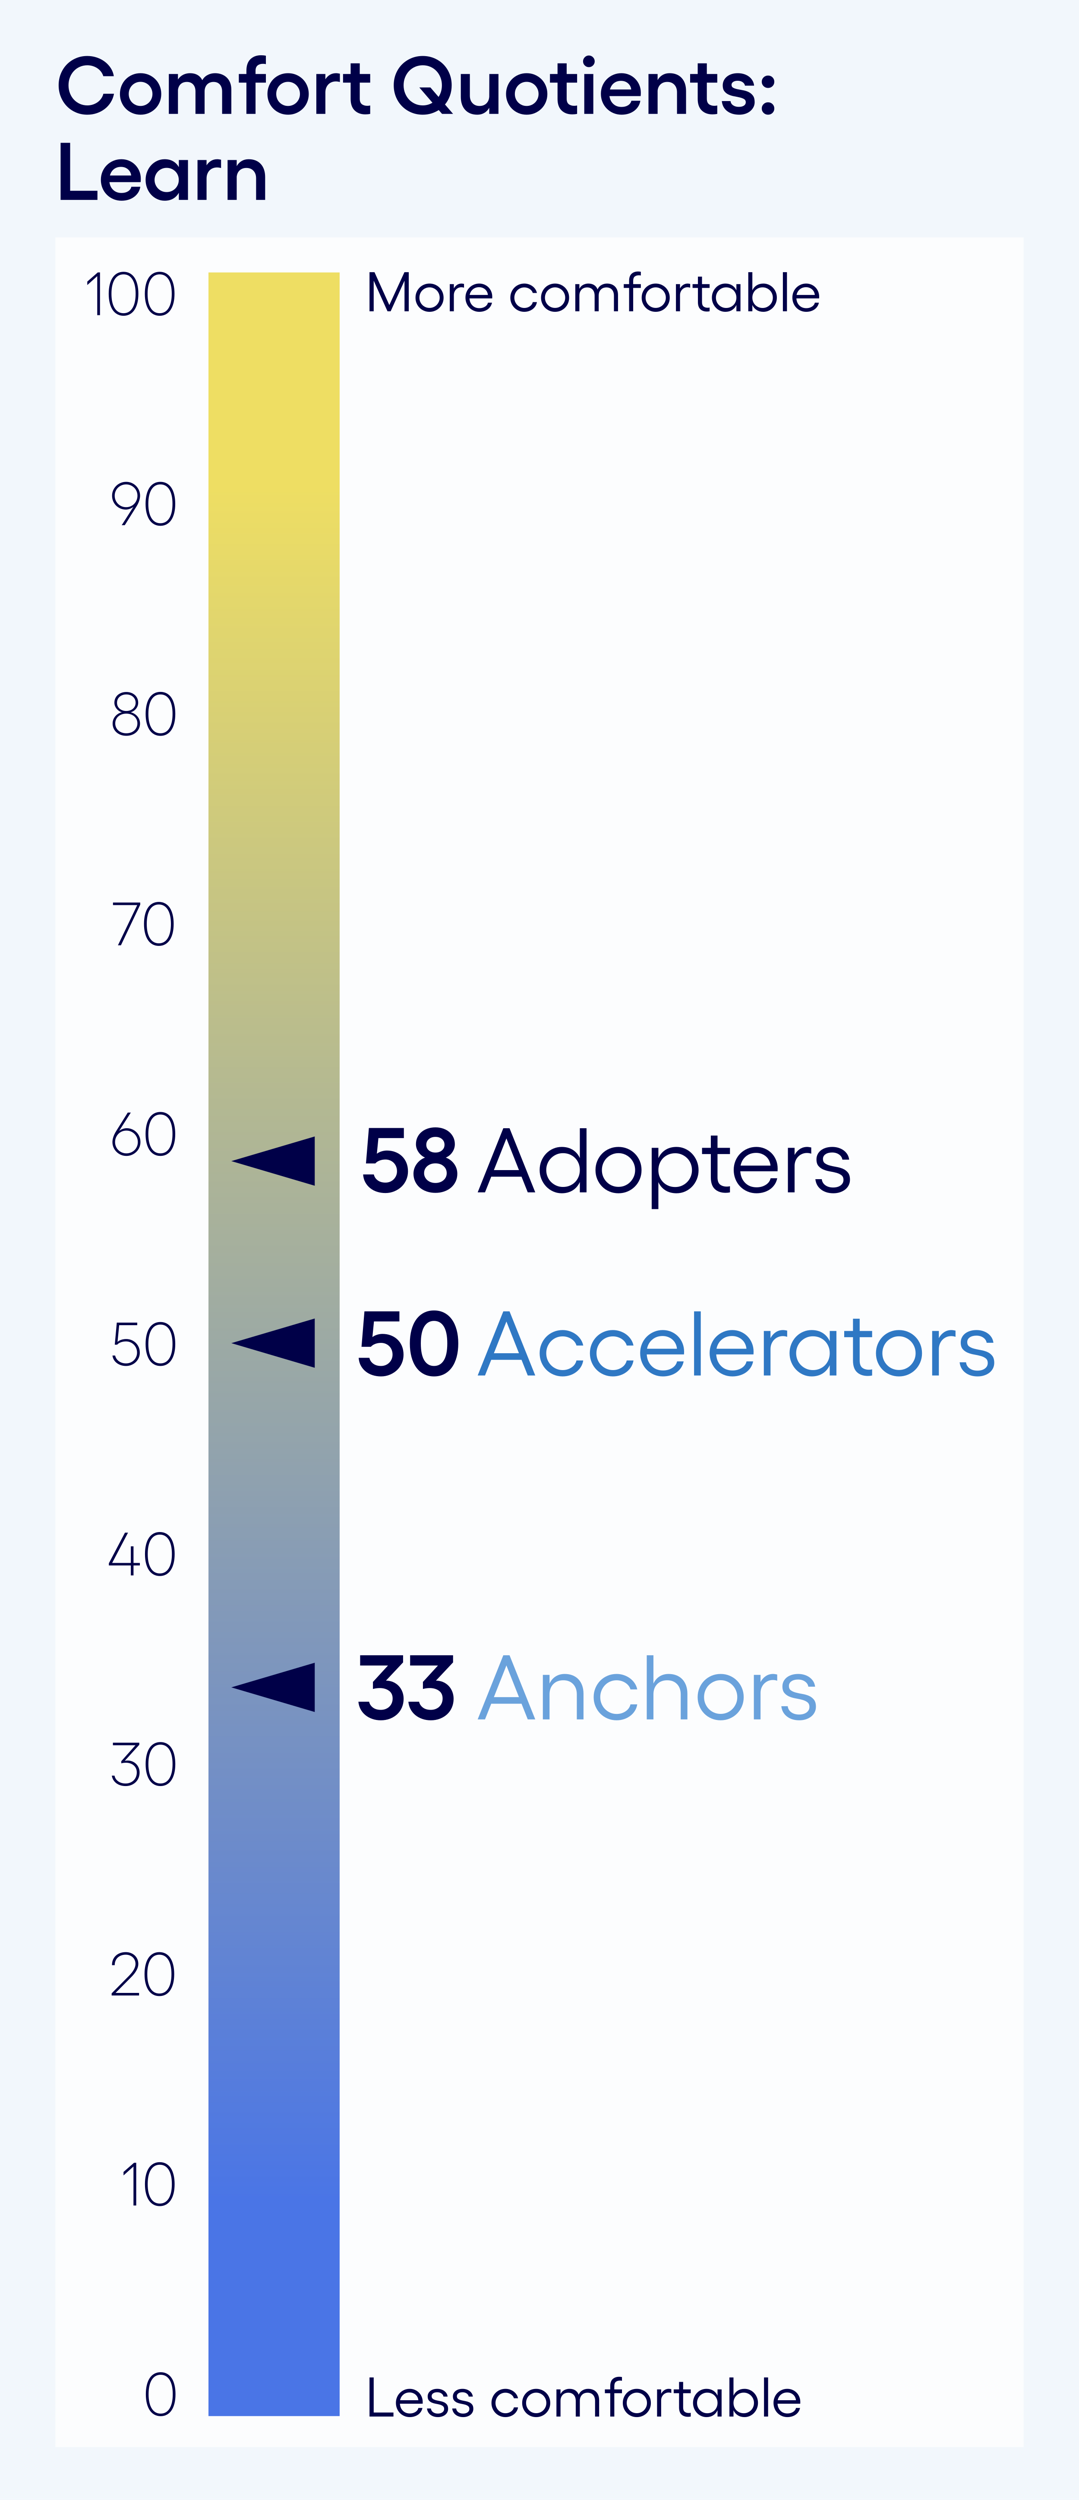 <?xml version="1.0" encoding="UTF-8"?>
<svg id="Layer_1" xmlns="http://www.w3.org/2000/svg" xmlns:xlink="http://www.w3.org/1999/xlink" version="1.1" viewBox="0 0 966.551 2237.603">
  <!-- Generator: Adobe Illustrator 29.0.1, SVG Export Plug-In . SVG Version: 2.1.0 Build 192)  -->
  <defs>
    <style>
      .st0, .st1 {
        fill: #000048;
      }

      .st2 {
        fill: #6aa2dc;
      }

      .st3 {
        fill: #f2f7fc;
      }

      .st4 {
        fill: url(#linear-gradient);
      }

      .st1 {
        fill-rule: evenodd;
      }

      .st5 {
        isolation: isolate;
      }

      .st6 {
        fill: #fcfdfe;
      }

      .st7 {
        fill: #2f78c4;
      }
    </style>
    <linearGradient id="linear-gradient" x1="2081.496" y1="1841.734" x2="2081.496" y2="-77.045" gradientTransform="translate(-1836 2085.603) scale(1 -1)" gradientUnits="userSpaceOnUse">
      <stop offset=".1" stop-color="#eede63"/>
      <stop offset=".9" stop-color="#4a75e6"/>
    </linearGradient>
  </defs>
  <rect class="st3" y="0" width="966.551" height="2237.603"/>
  <g class="st5">
    <path class="st0" d="M78.233,102.667c-3.65,0-7.045-.67-10.184-2.008s-5.853-3.187-8.14-5.548c-2.288-2.36-4.088-5.146-5.402-8.358-1.313-3.212-1.971-6.691-1.971-10.439s.657-7.214,1.971-10.402c1.314-3.187,3.114-5.949,5.402-8.285,2.287-2.336,5.001-4.173,8.14-5.512,3.139-1.338,6.533-2.008,10.184-2.008,2.92,0,5.73.451,8.432,1.351,2.7.901,5.109,2.153,7.227,3.76s3.893,3.517,5.329,5.73c1.435,2.215,2.348,4.636,2.737,7.264h-9.417c-.438-1.46-1.107-2.785-2.008-3.979-.9-1.192-1.971-2.214-3.212-3.066-1.24-.851-2.641-1.521-4.197-2.007-1.558-.486-3.188-.73-4.891-.73-2.386,0-4.611.45-6.68,1.351-2.069.901-3.857,2.153-5.365,3.76-1.51,1.605-2.689,3.504-3.541,5.693-.852,2.19-1.277,4.552-1.277,7.081s.426,4.904,1.277,7.118c.852,2.215,2.031,4.124,3.541,5.73,1.508,1.605,3.296,2.872,5.365,3.796,2.068.925,4.294,1.387,6.68,1.387,1.752,0,3.405-.256,4.964-.767,1.557-.511,2.968-1.216,4.234-2.117,1.265-.899,2.347-1.994,3.248-3.285.9-1.288,1.544-2.712,1.935-4.27h9.49c-.487,2.773-1.449,5.317-2.884,7.628-1.437,2.312-3.2,4.283-5.293,5.913-2.093,1.631-4.478,2.908-7.153,3.832-2.678.925-5.524,1.388-8.541,1.388Z"/>
    <path class="st0" d="M125.902,65.51c2.628,0,5.061.475,7.3,1.424,2.237.948,4.197,2.251,5.876,3.905,1.68,1.655,2.993,3.626,3.942,5.913.949,2.288,1.424,4.745,1.424,7.373s-.475,5.073-1.424,7.336c-.949,2.264-2.263,4.223-3.942,5.877-1.679,1.655-3.639,2.956-5.876,3.905-2.239.949-4.672,1.424-7.3,1.424s-5.062-.475-7.301-1.424-4.186-2.25-5.84-3.905c-1.655-1.654-2.956-3.613-3.905-5.877-.949-2.263-1.424-4.708-1.424-7.336s.475-5.085,1.424-7.373c.949-2.287,2.25-4.258,3.905-5.913s3.602-2.957,5.84-3.905c2.238-.949,4.673-1.424,7.301-1.424ZM115.317,84.125c0,1.509.267,2.92.803,4.233.535,1.314,1.277,2.446,2.227,3.395.949.949,2.067,1.704,3.357,2.264,1.289.56,2.688.839,4.198.839,1.46,0,2.847-.279,4.16-.839,1.314-.56,2.446-1.314,3.395-2.264.949-.948,1.703-2.08,2.264-3.395.559-1.313.839-2.725.839-4.233,0-1.558-.28-2.993-.839-4.308-.561-1.313-1.314-2.456-2.264-3.431-.948-.973-2.08-1.739-3.395-2.3-1.313-.559-2.7-.839-4.16-.839-1.51,0-2.909.28-4.198.839-1.29.561-2.408,1.327-3.357,2.3-.949.975-1.691,2.117-2.227,3.431-.536,1.314-.803,2.75-.803,4.308Z"/>
    <path class="st0" d="M207.223,101.936h-8.249v-20.002c0-2.676-.682-4.781-2.044-6.314-1.363-1.533-3.261-2.3-5.694-2.3-1.021,0-2.007.172-2.956.512-.949.341-1.788.852-2.519,1.533-.729.682-1.326,1.569-1.788,2.664-.464,1.095-.694,2.397-.694,3.905v20.002h-8.176v-20.002c0-2.725-.693-4.842-2.08-6.351-1.387-1.508-3.298-2.264-5.73-2.264-.925,0-1.825.135-2.701.402s-1.679.693-2.409,1.277c-.729.584-1.339,1.339-1.825,2.263-.486.925-.803,2.021-.948,3.285v21.389h-8.177v-35.696h8.177v4.964c.681-1.07,1.447-1.972,2.299-2.701.852-.73,1.752-1.314,2.701-1.752.949-.438,1.922-.754,2.92-.949.997-.194,1.959-.292,2.884-.292,5.207,0,8.881,2.093,11.022,6.278,1.022-1.946,2.556-3.479,4.6-4.6,2.044-1.119,4.307-1.679,6.789-1.679,2.141,0,4.111.341,5.913,1.022,1.8.682,3.345,1.654,4.635,2.92,1.289,1.266,2.287,2.799,2.993,4.599.705,1.801,1.059,3.821,1.059,6.059v21.827Z"/>
    <path class="st0" d="M220.728,63.319c0-4.573,1.204-8.029,3.613-10.365s5.585-3.504,9.526-3.504c.682,0,1.424.036,2.227.109.804.072,1.497.183,2.081.328v7.52c-.391-.098-.804-.171-1.241-.22-.438-.048-.876-.072-1.314-.072-1.996,0-3.613.486-4.854,1.46-1.24.974-1.861,2.604-1.861,4.891v2.774h9.271v7.737h-9.271v27.959h-8.176v-27.959h-6.789v-7.737h6.789v-2.921Z"/>
    <path class="st0" d="M258.03,65.51c2.628,0,5.061.475,7.3,1.424,2.237.948,4.197,2.251,5.876,3.905,1.68,1.655,2.993,3.626,3.942,5.913.949,2.288,1.424,4.745,1.424,7.373s-.475,5.073-1.424,7.336c-.949,2.264-2.263,4.223-3.942,5.877-1.679,1.655-3.639,2.956-5.876,3.905-2.239.949-4.672,1.424-7.3,1.424s-5.062-.475-7.301-1.424-4.186-2.25-5.84-3.905c-1.655-1.654-2.956-3.613-3.905-5.877-.949-2.263-1.424-4.708-1.424-7.336s.475-5.085,1.424-7.373c.949-2.287,2.25-4.258,3.905-5.913s3.602-2.957,5.84-3.905c2.238-.949,4.673-1.424,7.301-1.424ZM247.445,84.125c0,1.509.267,2.92.803,4.233.535,1.314,1.277,2.446,2.227,3.395.949.949,2.067,1.704,3.357,2.264,1.289.56,2.688.839,4.198.839,1.46,0,2.847-.279,4.16-.839,1.314-.56,2.446-1.314,3.395-2.264.949-.948,1.703-2.08,2.264-3.395.559-1.313.839-2.725.839-4.233,0-1.558-.28-2.993-.839-4.308-.561-1.313-1.314-2.456-2.264-3.431-.948-.973-2.08-1.739-3.395-2.3-1.313-.559-2.7-.839-4.16-.839-1.51,0-2.909.28-4.198.839-1.29.561-2.408,1.327-3.357,2.3-.949.975-1.691,2.117-2.227,3.431-.536,1.314-.803,2.75-.803,4.308Z"/>
    <path class="st0" d="M283.359,66.24h8.104v4.744c1.069-1.702,2.409-3.04,4.015-4.015,1.606-.973,3.479-1.46,5.621-1.46.535,0,1.095.049,1.679.146s1.144.194,1.68.292v7.445c-.584-.146-1.181-.267-1.789-.365-.608-.097-1.204-.146-1.788-.146-1.314,0-2.544.219-3.687.657-1.145.438-2.143,1.083-2.993,1.935-.852.852-1.521,1.897-2.008,3.139s-.729,2.664-.729,4.271v19.053h-8.104v-35.696Z"/>
    <path class="st0" d="M327.232,102.375c-3.941,0-7.117-1.168-9.526-3.504s-3.613-5.791-3.613-10.366v-14.527h-6.789v-7.737h6.789v-9.563h8.176v9.563h9.344v7.737h-9.344v14.381c0,2.288.621,3.918,1.861,4.892,1.241.974,2.858,1.46,4.854,1.46.438,0,.888-.024,1.351-.073.462-.048.888-.121,1.277-.219v7.519c-.633.146-1.35.256-2.153.329-.803.072-1.545.109-2.227.109Z"/>
    <path class="st0" d="M393.003,98.506c-2.044,1.313-4.259,2.336-6.643,3.065-2.386.73-4.94,1.096-7.665,1.096-3.699,0-7.13-.67-10.293-2.008-3.164-1.338-5.913-3.187-8.249-5.548-2.336-2.36-4.161-5.146-5.476-8.358-1.313-3.212-1.971-6.691-1.971-10.439s.657-7.214,1.971-10.402c1.314-3.187,3.14-5.949,5.476-8.285s5.085-4.173,8.249-5.512c3.163-1.338,6.594-2.008,10.293-2.008s7.129.67,10.293,2.008c3.163,1.339,5.9,3.176,8.212,5.512s4.125,5.099,5.438,8.285c1.314,3.188,1.972,6.655,1.972,10.402,0,3.358-.523,6.486-1.569,9.381-1.048,2.896-2.519,5.512-4.417,7.848l7.228,8.395h-9.855l-2.993-3.431ZM361.54,76.313c0,2.531.438,4.904,1.314,7.118.876,2.215,2.08,4.124,3.613,5.73,1.533,1.605,3.346,2.872,5.438,3.796,2.092.925,4.354,1.387,6.789,1.387,3.212,0,6.106-.803,8.687-2.409l-11.753-13.65h9.928l7.301,8.468c.973-1.46,1.715-3.066,2.227-4.818.511-1.752.767-3.625.767-5.621,0-2.529-.438-4.891-1.314-7.081-.876-2.189-2.08-4.088-3.613-5.693-1.533-1.606-3.347-2.858-5.438-3.76-2.094-.9-4.356-1.351-6.789-1.351s-4.697.45-6.789,1.351c-2.093.901-3.905,2.153-5.438,3.76-1.533,1.605-2.737,3.504-3.613,5.693-.876,2.19-1.314,4.552-1.314,7.081Z"/>
    <path class="st0" d="M438.263,96.462c-1.12,1.996-2.592,3.529-4.417,4.599-1.824,1.07-3.905,1.606-6.241,1.606-4.624,0-8.249-1.424-10.877-4.271-2.628-2.848-3.942-6.776-3.942-11.79v-20.366h8.104v19.345c0,2.823.79,5.073,2.372,6.752,1.581,1.68,3.687,2.519,6.314,2.519,2.482,0,4.501-.741,6.06-2.227,1.557-1.483,2.433-3.491,2.628-6.022l.073-20.366h8.176v35.696h-8.249v-5.475Z"/>
    <path class="st0" d="M471.77,65.51c2.628,0,5.061.475,7.3,1.424,2.237.948,4.197,2.251,5.875,3.905,1.68,1.655,2.994,3.626,3.943,5.913.949,2.288,1.424,4.745,1.424,7.373s-.475,5.073-1.424,7.336c-.949,2.264-2.264,4.223-3.943,5.877-1.678,1.655-3.638,2.956-5.875,3.905-2.239.949-4.672,1.424-7.3,1.424s-5.062-.475-7.301-1.424-4.186-2.25-5.84-3.905c-1.655-1.654-2.956-3.613-3.905-5.877-.949-2.263-1.424-4.708-1.424-7.336s.475-5.085,1.424-7.373c.949-2.287,2.25-4.258,3.905-5.913s3.602-2.957,5.84-3.905c2.238-.949,4.673-1.424,7.301-1.424ZM461.185,84.125c0,1.509.267,2.92.803,4.233.535,1.314,1.277,2.446,2.227,3.395.949.949,2.067,1.704,3.357,2.264,1.289.56,2.688.839,4.198.839,1.46,0,2.847-.279,4.16-.839,1.314-.56,2.446-1.314,3.395-2.264.949-.948,1.703-2.08,2.264-3.395.559-1.313.839-2.725.839-4.233,0-1.558-.28-2.993-.839-4.308-.561-1.313-1.314-2.456-2.264-3.431-.948-.973-2.08-1.739-3.395-2.3-1.313-.559-2.7-.839-4.16-.839-1.51,0-2.909.28-4.198.839-1.29.561-2.408,1.327-3.357,2.3-.949.975-1.691,2.117-2.227,3.431-.536,1.314-.803,2.75-.803,4.308Z"/>
    <path class="st0" d="M512.576,102.375c-3.941,0-7.117-1.168-9.527-3.504-2.408-2.336-3.613-5.791-3.613-10.366v-14.527h-6.789v-7.737h6.789v-9.563h8.176v9.563h9.344v7.737h-9.344v14.381c0,2.288.621,3.918,1.861,4.892,1.242.974,2.859,1.46,4.855,1.46.438,0,.887-.024,1.35-.073.463-.048.889-.121,1.277-.219v7.519c-.633.146-1.35.256-2.152.329-.803.072-1.545.109-2.227.109Z"/>
    <path class="st0" d="M522.285,54.925c0-1.411.51-2.64,1.533-3.687,1.021-1.046,2.236-1.569,3.648-1.569,1.461,0,2.701.523,3.725,1.569,1.021,1.047,1.533,2.275,1.533,3.687s-.512,2.628-1.533,3.65c-1.023,1.021-2.264,1.532-3.725,1.532-1.412,0-2.627-.511-3.648-1.532-1.023-1.022-1.533-2.238-1.533-3.65ZM531.482,66.24v35.696h-8.104v-35.696h8.104Z"/>
    <path class="st0" d="M556.812,102.667c-2.627,0-5.062-.475-7.301-1.424s-4.197-2.263-5.875-3.942c-1.68-1.679-2.994-3.661-3.943-5.949-.949-2.287-1.422-4.745-1.422-7.373s.473-5.061,1.422-7.3c.949-2.238,2.252-4.185,3.906-5.84,1.654-1.654,3.602-2.957,5.84-3.905,2.238-.949,4.646-1.424,7.227-1.424,2.434,0,4.697.438,6.789,1.314s3.93,2.105,5.512,3.687c1.582,1.582,2.822,3.431,3.723,5.548.9,2.116,1.352,4.416,1.352,6.898,0,.39-.014.9-.037,1.533-.025.633-.061,1.144-.109,1.532h-27.959c.389,2.92,1.545,5.269,3.467,7.045,1.922,1.777,4.369,2.664,7.338,2.664,2.336,0,4.293-.498,5.875-1.496,1.582-.997,2.566-2.348,2.957-4.052h8.031c-.293,1.898-.926,3.613-1.898,5.146-.975,1.533-2.203,2.848-3.688,3.942s-3.176,1.935-5.072,2.519c-1.898.584-3.943.876-6.133.876ZM565.425,80.109c-.244-2.237-1.203-4.088-2.883-5.548s-3.76-2.189-6.242-2.189-4.586.669-6.314,2.007c-1.727,1.34-2.932,3.249-3.613,5.73h19.053Z"/>
    <path class="st0" d="M589.078,71.715c1.119-1.995,2.592-3.528,4.416-4.599,1.826-1.07,3.906-1.606,6.242-1.606,4.623,0,8.248,1.424,10.877,4.271s3.941,6.777,3.941,11.789v20.367h-8.102v-19.345c0-2.822-.793-5.073-2.373-6.753-1.582-1.679-3.688-2.519-6.314-2.519-2.434,0-4.43.706-5.986,2.117-1.559,1.412-2.459,3.334-2.701,5.768v20.731h-8.176v-35.696h8.176v5.475Z"/>
    <path class="st0" d="M638.134,102.375c-3.941,0-7.117-1.168-9.527-3.504-2.408-2.336-3.613-5.791-3.613-10.366v-14.527h-6.789v-7.737h6.789v-9.563h8.176v9.563h9.344v7.737h-9.344v14.381c0,2.288.621,3.918,1.861,4.892,1.242.974,2.859,1.46,4.855,1.46.438,0,.887-.024,1.35-.073.463-.048.889-.121,1.277-.219v7.519c-.633.146-1.35.256-2.152.329-.803.072-1.545.109-2.227.109Z"/>
    <path class="st0" d="M662.224,102.667c-4.43,0-8.043-1.07-10.84-3.212-2.801-2.142-4.393-5.134-4.783-8.979h7.812c.145,1.559.898,2.811,2.262,3.76s3.066,1.424,5.111,1.424c1.994,0,3.539-.377,4.635-1.132,1.096-.754,1.643-1.764,1.643-3.029s-.512-2.202-1.533-2.811-2.299-1.096-3.832-1.46c-1.533-.365-3.188-.705-4.965-1.022-1.777-.315-3.43-.814-4.963-1.496s-2.811-1.667-3.834-2.957c-1.021-1.289-1.531-3.053-1.531-5.292,0-1.558.314-3.005.947-4.344.633-1.338,1.533-2.493,2.701-3.468,1.168-.973,2.58-1.739,4.234-2.299s3.527-.84,5.621-.84c1.85,0,3.613.244,5.293.73s3.176,1.204,4.488,2.153c1.314.948,2.396,2.117,3.25,3.504.85,1.387,1.373,2.981,1.568,4.781h-8.176c-.195-1.216-.875-2.25-2.043-3.103-1.168-.851-2.678-1.277-4.527-1.277-1.605,0-2.92.328-3.941.985s-1.533,1.546-1.533,2.665c0,1.217.512,2.093,1.533,2.628,1.021.536,2.299.961,3.832,1.277s3.199.633,5.002.949c1.799.316,3.467.852,5,1.605,1.533.755,2.811,1.825,3.832,3.212s1.533,3.321,1.533,5.804c0,1.606-.354,3.091-1.059,4.453-.707,1.363-1.668,2.555-2.883,3.577-1.219,1.021-2.666,1.813-4.344,2.372-1.68.559-3.518.84-5.512.84Z"/>
    <path class="st0" d="M687.994,78.723c-1.559,0-2.885-.535-3.979-1.605-1.096-1.07-1.643-2.385-1.643-3.942s.547-2.871,1.643-3.942c1.094-1.069,2.42-1.605,3.979-1.605,1.605,0,2.943.536,4.014,1.605,1.07,1.071,1.605,2.386,1.605,3.942s-.535,2.872-1.605,3.942-2.408,1.605-4.014,1.605ZM682.373,97.119c0-1.558.547-2.871,1.643-3.942,1.094-1.07,2.42-1.606,3.979-1.606,1.605,0,2.943.536,4.014,1.606,1.07,1.071,1.605,2.385,1.605,3.942s-.535,2.872-1.605,3.941c-1.07,1.07-2.408,1.606-4.014,1.606-1.559,0-2.885-.536-3.979-1.606-1.096-1.069-1.643-2.384-1.643-3.941Z"/>
    <path class="st0" d="M62.83,127.837v42.924h24.455v8.176h-32.996v-51.1h8.541Z"/>
    <path class="st0" d="M108.894,179.667c-2.628,0-5.062-.475-7.301-1.424s-4.197-2.263-5.876-3.942c-1.679-1.679-2.993-3.661-3.942-5.949-.949-2.287-1.423-4.745-1.423-7.373s.474-5.061,1.423-7.3c.949-2.238,2.251-4.185,3.905-5.84,1.654-1.654,3.602-2.957,5.841-3.905,2.237-.949,4.646-1.424,7.227-1.424,2.433,0,4.696.438,6.789,1.314,2.092.876,3.93,2.105,5.512,3.687,1.581,1.582,2.821,3.431,3.723,5.548.9,2.116,1.351,4.416,1.351,6.898,0,.39-.013.9-.036,1.533-.025.633-.062,1.144-.109,1.532h-27.959c.389,2.92,1.544,5.269,3.467,7.045,1.922,1.777,4.368,2.664,7.337,2.664,2.336,0,4.294-.498,5.876-1.496,1.581-.997,2.566-2.348,2.957-4.052h8.03c-.292,1.898-.926,3.613-1.898,5.146-.974,1.533-2.202,2.848-3.687,3.942-1.485,1.095-3.176,1.935-5.073,2.519-1.898.584-3.942.876-6.132.876ZM117.507,157.109c-.244-2.237-1.204-4.088-2.883-5.548-1.68-1.46-3.76-2.189-6.242-2.189s-4.587.669-6.314,2.007c-1.728,1.34-2.933,3.249-3.613,5.73h19.053Z"/>
    <path class="st0" d="M168.389,178.936h-8.177v-6.424c-1.266,2.288-2.969,4.052-5.109,5.293-2.143,1.24-4.672,1.861-7.592,1.861-2.386,0-4.625-.487-6.717-1.46-2.093-.974-3.905-2.3-5.438-3.979-1.532-1.68-2.737-3.65-3.613-5.913s-1.313-4.684-1.313-7.264.438-4.988,1.313-7.227,2.081-4.198,3.613-5.877c1.533-1.679,3.346-3.004,5.438-3.979,2.092-.973,4.331-1.46,6.717-1.46,2.92,0,5.449.62,7.592,1.861,2.141,1.241,3.844,3.006,5.109,5.293v-6.424h8.177v35.696ZM138.458,161.052c0,1.509.279,2.92.84,4.234.559,1.313,1.325,2.471,2.3,3.467.973.998,2.116,1.777,3.431,2.336,1.314.561,2.725.84,4.234.84,1.557,0,2.992-.279,4.307-.84,1.313-.559,2.457-1.325,3.431-2.299s1.739-2.117,2.3-3.432c.559-1.313.84-2.749.84-4.307s-.281-2.993-.84-4.307c-.561-1.314-1.326-2.446-2.3-3.395-.974-.949-2.117-1.703-3.431-2.264-1.314-.559-2.75-.839-4.307-.839-1.51,0-2.92.28-4.234.839-1.314.561-2.458,1.327-3.431,2.3s-1.741,2.117-2.3,3.431c-.561,1.314-.84,2.727-.84,4.234Z"/>
    <path class="st0" d="M176.929,143.24h8.104v4.744c1.069-1.702,2.409-3.04,4.015-4.015,1.606-.973,3.479-1.46,5.621-1.46.535,0,1.095.049,1.679.146s1.144.194,1.68.292v7.445c-.584-.146-1.181-.267-1.789-.365-.608-.097-1.204-.146-1.788-.146-1.314,0-2.544.219-3.687.657-1.145.438-2.143,1.083-2.993,1.935-.852.852-1.521,1.897-2.008,3.139s-.729,2.664-.729,4.271v19.053h-8.104v-35.696Z"/>
    <path class="st0" d="M212.042,148.715c1.118-1.995,2.591-3.528,4.416-4.599s3.905-1.606,6.241-1.606c4.623,0,8.249,1.424,10.877,4.271,2.629,2.847,3.942,6.777,3.942,11.789v20.367h-8.103v-19.345c0-2.822-.792-5.073-2.373-6.753-1.582-1.679-3.687-2.519-6.314-2.519-2.434,0-4.429.706-5.986,2.117-1.558,1.412-2.458,3.334-2.7,5.768v20.731h-8.177v-35.696h8.177v5.475Z"/>
  </g>
  <rect class="st6" x="49.617" y="212.503" width="867.316" height="1977.892"/>
  <g>
    <rect class="st4" x="186.748" y="243.87" width="117.496" height="1918.778"/>
    <g class="st5">
      <path class="st0" d="M89.568,282.103h-2.46v-34.933l-8.911,7.981v-3.116l9.402-8.2h1.969v38.268Z"/>
      <path class="st0" d="M110.669,282.65c-2.077,0-3.945-.456-5.604-1.367-1.659-.91-3.053-2.214-4.182-3.908-1.131-1.695-1.996-3.754-2.597-6.178-.602-2.423-.902-5.166-.902-8.228s.301-5.812.902-8.255c.601-2.441,1.466-4.51,2.597-6.205,1.129-1.694,2.522-2.987,4.182-3.881,1.658-.893,3.526-1.34,5.604-1.34s3.944.447,5.604,1.34c1.658.894,3.052,2.187,4.182,3.881,1.13,1.695,1.996,3.764,2.597,6.205.602,2.442.902,5.193.902,8.255s-.301,5.805-.902,8.228c-.601,2.424-1.467,4.482-2.597,6.178-1.13,1.694-2.523,2.998-4.182,3.908-1.659.911-3.526,1.367-5.604,1.367ZM99.845,262.969c0,5.504.947,9.777,2.843,12.819,1.895,3.044,4.556,4.565,7.981,4.565s6.086-1.521,7.981-4.565c1.895-3.042,2.843-7.315,2.843-12.819s-.948-9.776-2.843-12.819c-1.896-3.043-4.557-4.564-7.981-4.564s-6.087,1.521-7.981,4.564c-1.896,3.043-2.843,7.316-2.843,12.819Z"/>
      <path class="st0" d="M143.032,282.65c-2.077,0-3.945-.456-5.604-1.367-1.659-.91-3.053-2.214-4.182-3.908-1.131-1.695-1.996-3.754-2.597-6.178-.602-2.423-.902-5.166-.902-8.228s.301-5.812.902-8.255c.601-2.441,1.466-4.51,2.597-6.205,1.129-1.694,2.522-2.987,4.182-3.881,1.658-.893,3.526-1.34,5.604-1.34s3.944.447,5.604,1.34c1.658.894,3.052,2.187,4.182,3.881,1.13,1.695,1.996,3.764,2.597,6.205.602,2.442.902,5.193.902,8.255s-.301,5.805-.902,8.228c-.601,2.424-1.467,4.482-2.597,6.178-1.13,1.694-2.523,2.998-4.182,3.908-1.659.911-3.526,1.367-5.604,1.367ZM132.208,262.969c0,5.504.947,9.777,2.843,12.819,1.895,3.044,4.556,4.565,7.981,4.565s6.086-1.521,7.981-4.565c1.895-3.042,2.843-7.315,2.843-12.819s-.948-9.776-2.843-12.819c-1.896-3.043-4.557-4.564-7.981-4.564s-6.087,1.521-7.981,4.564c-1.896,3.043-2.843,7.316-2.843,12.819Z"/>
    </g>
    <g class="st5">
      <path class="st0" d="M112.966,431.296c1.749,0,3.38.32,4.893.957,1.512.638,2.833,1.522,3.963,2.651,1.13,1.13,2.023,2.451,2.679,3.964.656,1.513.984,3.125.984,4.838,0,1.386-.273,2.916-.82,4.592-.546,1.677-1.349,3.354-2.405,5.029l-10.496,16.783h-2.733l10.496-16.455c-.911.729-1.978,1.321-3.198,1.776-1.221.457-2.414.684-3.58.684-1.75,0-3.372-.318-4.865-.956-1.495-.638-2.798-1.513-3.909-2.624-1.112-1.111-1.986-2.424-2.624-3.937-.638-1.512-.957-3.144-.957-4.893,0-1.713.328-3.325.984-4.838s1.558-2.834,2.706-3.964c1.148-1.129,2.478-2.014,3.991-2.651,1.512-.637,3.143-.957,4.893-.957ZM102.742,443.706c0,1.421.265,2.761.793,4.018.528,1.258,1.258,2.351,2.187,3.28.93.93,2.014,1.659,3.253,2.187,1.238.529,2.588.793,4.046.793,1.421,0,2.751-.264,3.99-.793,1.238-.527,2.305-1.257,3.198-2.187.893-.93,1.604-2.022,2.132-3.28.528-1.257.793-2.597.793-4.018s-.265-2.752-.793-3.991c-.528-1.238-1.249-2.305-2.159-3.198-.911-.893-1.986-1.603-3.226-2.132-1.239-.527-2.569-.792-3.99-.792s-2.761.265-4.019.792c-1.257.529-2.342,1.239-3.253,2.132-.911.894-1.631,1.96-2.159,3.198-.528,1.239-.793,2.569-.793,3.991Z"/>
      <path class="st0" d="M143.689,470.658c-2.077,0-3.945-.456-5.604-1.367-1.659-.91-3.053-2.214-4.182-3.908-1.131-1.695-1.996-3.754-2.597-6.178-.602-2.423-.902-5.166-.902-8.228s.301-5.812.902-8.255c.601-2.441,1.466-4.51,2.597-6.205,1.129-1.694,2.522-2.987,4.182-3.881,1.658-.893,3.526-1.34,5.604-1.34s3.944.447,5.604,1.34c1.658.894,3.052,2.187,4.182,3.881,1.13,1.695,1.996,3.764,2.597,6.205.602,2.442.902,5.193.902,8.255s-.301,5.805-.902,8.228c-.601,2.424-1.467,4.482-2.597,6.178-1.13,1.694-2.523,2.998-4.182,3.908-1.659.911-3.526,1.367-5.604,1.367ZM132.864,450.977c0,5.504.947,9.777,2.843,12.819,1.895,3.044,4.556,4.565,7.981,4.565s6.086-1.521,7.981-4.565c1.895-3.042,2.843-7.315,2.843-12.819s-.948-9.776-2.843-12.819c-1.896-3.043-4.557-4.564-7.981-4.564s-6.087,1.521-7.981,4.564c-1.896,3.043-2.843,7.316-2.843,12.819Z"/>
    </g>
    <g class="st5">
      <path class="st0" d="M113.13,658.611c-1.786,0-3.427-.273-4.921-.82s-2.787-1.312-3.881-2.296-1.94-2.15-2.542-3.499c-.602-1.348-.902-2.806-.902-4.373,0-1.203.2-2.351.602-3.444.4-1.093.975-2.086,1.722-2.979.747-.893,1.631-1.657,2.651-2.296,1.021-.637,2.133-1.084,3.335-1.339-.984-.292-1.886-.72-2.706-1.285-.82-.564-1.53-1.229-2.132-1.995s-1.066-1.594-1.395-2.487c-.327-.893-.491-1.832-.491-2.815,0-1.385.264-2.67.792-3.854.528-1.184,1.267-2.195,2.214-3.034.948-.838,2.068-1.493,3.362-1.968,1.294-.473,2.725-.711,4.292-.711s2.997.238,4.291.711c1.293.475,2.414,1.13,3.362,1.968.947.839,1.686,1.851,2.214,3.034.528,1.185.793,2.47.793,3.854,0,1.968-.62,3.744-1.859,5.33-1.239,1.585-2.843,2.67-4.811,3.253,1.203.292,2.314.757,3.335,1.394,1.02.638,1.904,1.403,2.651,2.296.746.894,1.32,1.878,1.722,2.952.401,1.075.602,2.214.602,3.417,0,1.567-.301,3.025-.902,4.373-.601,1.349-1.448,2.515-2.542,3.499-1.093.984-2.396,1.749-3.908,2.296-1.513.547-3.162.82-4.947.82ZM103.234,647.513c0,1.276.246,2.46.738,3.554.492,1.093,1.176,2.031,2.05,2.815.875.784,1.922,1.394,3.144,1.831,1.221.438,2.542.656,3.964.656,1.457,0,2.796-.219,4.018-.656,1.221-.438,2.269-1.047,3.144-1.831s1.558-1.723,2.05-2.815c.492-1.094.738-2.277.738-3.554s-.246-2.451-.738-3.526c-.492-1.074-1.175-1.995-2.05-2.761-.875-.765-1.923-1.366-3.144-1.804-1.222-.438-2.561-.656-4.018-.656-1.422,0-2.743.219-3.964.656-1.222.438-2.269,1.039-3.144,1.804-.874.766-1.558,1.687-2.05,2.761-.492,1.075-.738,2.251-.738,3.526ZM104.82,629.036c0,1.093.199,2.087.602,2.979.4.894.975,1.667,1.722,2.323.746.656,1.631,1.167,2.651,1.53,1.02.365,2.132.547,3.335.547s2.323-.182,3.361-.547c1.039-.363,1.922-.874,2.651-1.53s1.303-1.43,1.723-2.323c.418-.893.629-1.887.629-2.979s-.211-2.096-.629-3.007c-.42-.911-.993-1.694-1.723-2.351s-1.612-1.166-2.651-1.531c-1.038-.363-2.159-.546-3.361-.546s-2.315.183-3.335.546c-1.021.365-1.905.875-2.651,1.531-.747.656-1.321,1.439-1.722,2.351-.402.911-.602,1.913-.602,3.007Z"/>
      <path class="st0" d="M143.743,658.665c-2.077,0-3.945-.456-5.604-1.367-1.659-.91-3.053-2.214-4.182-3.908-1.131-1.695-1.996-3.754-2.597-6.178-.602-2.423-.902-5.166-.902-8.228s.301-5.812.902-8.255c.601-2.441,1.466-4.51,2.597-6.205,1.129-1.694,2.522-2.987,4.182-3.881,1.658-.893,3.526-1.34,5.604-1.34s3.944.447,5.604,1.34c1.658.894,3.052,2.187,4.182,3.881,1.13,1.695,1.996,3.764,2.597,6.205.602,2.442.902,5.193.902,8.255s-.301,5.805-.902,8.228c-.601,2.424-1.467,4.482-2.597,6.178-1.13,1.694-2.523,2.998-4.182,3.908-1.659.911-3.526,1.367-5.604,1.367ZM132.919,638.985c0,5.504.947,9.777,2.843,12.819,1.895,3.044,4.556,4.565,7.981,4.565s6.086-1.521,7.981-4.565c1.895-3.042,2.843-7.315,2.843-12.819s-.948-9.776-2.843-12.819c-1.896-3.043-4.557-4.564-7.981-4.564s-6.087,1.521-7.981,4.564c-1.896,3.043-2.843,7.316-2.843,12.819Z"/>
    </g>
    <g class="st5">
      <path class="st0" d="M125.608,807.859v1.913l-17.275,36.354h-2.679l17.275-35.972h-21.703v-2.296h24.382Z"/>
      <path class="st0" d="M142.281,846.673c-2.077,0-3.945-.456-5.604-1.367-1.659-.91-3.053-2.214-4.182-3.908-1.131-1.695-1.996-3.754-2.597-6.178-.602-2.423-.902-5.166-.902-8.228s.301-5.812.902-8.255c.601-2.441,1.466-4.51,2.597-6.205,1.129-1.694,2.522-2.987,4.182-3.881,1.658-.893,3.526-1.34,5.604-1.34s3.944.447,5.604,1.34c1.658.894,3.052,2.187,4.182,3.881,1.13,1.695,1.996,3.764,2.597,6.205.602,2.442.902,5.193.902,8.255s-.301,5.805-.902,8.228c-.601,2.424-1.467,4.482-2.597,6.178-1.13,1.694-2.523,2.998-4.182,3.908-1.659.911-3.526,1.367-5.604,1.367ZM131.457,826.993c0,5.504.947,9.777,2.843,12.819,1.895,3.044,4.556,4.565,7.981,4.565s6.086-1.521,7.981-4.565c1.895-3.042,2.843-7.315,2.843-12.819s-.948-9.776-2.843-12.819c-1.896-3.043-4.557-4.564-7.981-4.564s-6.087,1.521-7.981,4.564c-1.896,3.043-2.843,7.316-2.843,12.819Z"/>
    </g>
    <g class="st5">
      <path class="st0" d="M113.239,1034.681c-1.75,0-3.381-.328-4.894-.984s-2.834-1.539-3.963-2.651c-1.13-1.111-2.022-2.423-2.679-3.936s-.984-3.125-.984-4.839c0-1.384.273-2.915.82-4.592.547-1.676,1.348-3.353,2.405-5.029l10.496-16.783h2.733l-10.496,16.455c.91-.729,1.977-1.32,3.198-1.776,1.221-.455,2.414-.684,3.581-.684,1.749,0,3.37.319,4.865.957,1.494.638,2.796,1.513,3.908,2.624,1.111,1.112,1.986,2.424,2.624,3.936.638,1.513.957,3.144.957,4.893,0,1.714-.328,3.326-.984,4.839-.655,1.513-1.558,2.824-2.706,3.936-1.147,1.112-2.479,1.995-3.99,2.651-1.513.656-3.144.984-4.893.984ZM103.07,1022.271c0,1.422.265,2.753.793,3.991.528,1.239,1.248,2.306,2.159,3.198.911.894,1.986,1.604,3.226,2.132,1.238.528,2.569.793,3.991.793s2.761-.265,4.018-.793c1.258-.528,2.342-1.238,3.253-2.132.91-.893,1.631-1.959,2.159-3.198.528-1.238.793-2.569.793-3.991s-.265-2.761-.793-4.018c-.528-1.258-1.257-2.351-2.187-3.28s-2.015-1.658-3.253-2.187c-1.239-.528-2.588-.793-4.045-.793-1.422,0-2.753.265-3.991.793-1.239.528-2.306,1.257-3.198,2.187-.894.93-1.604,2.022-2.132,3.28-.528,1.257-.793,2.597-.793,4.018Z"/>
      <path class="st0" d="M143.689,1034.681c-2.077,0-3.945-.456-5.604-1.367-1.659-.91-3.053-2.214-4.182-3.908-1.131-1.695-1.996-3.754-2.597-6.178-.602-2.423-.902-5.166-.902-8.228s.301-5.812.902-8.255c.601-2.441,1.466-4.51,2.597-6.205,1.129-1.694,2.522-2.987,4.182-3.881,1.658-.893,3.526-1.34,5.604-1.34s3.944.447,5.604,1.34c1.658.894,3.052,2.187,4.182,3.881,1.13,1.695,1.996,3.764,2.597,6.205.602,2.442.902,5.193.902,8.255s-.301,5.805-.902,8.228c-.601,2.424-1.467,4.482-2.597,6.178-1.13,1.694-2.523,2.998-4.182,3.908-1.659.911-3.526,1.367-5.604,1.367ZM132.864,1015c0,5.504.947,9.777,2.843,12.819,1.895,3.044,4.556,4.565,7.981,4.565s6.086-1.521,7.981-4.565c1.895-3.042,2.843-7.315,2.843-12.819s-.948-9.776-2.843-12.819c-1.896-3.043-4.557-4.564-7.981-4.564s-6.087,1.521-7.981,4.564c-1.896,3.043-2.843,7.316-2.843,12.819Z"/>
    </g>
    <g class="st5">
      <path class="st0" d="M112.876,1222.688c-1.567,0-3.053-.229-4.455-.684-1.404-.455-2.651-1.094-3.745-1.912-1.094-.82-1.978-1.805-2.651-2.953-.675-1.148-1.103-2.414-1.285-3.799h2.406c.218,1.021.609,1.959,1.175,2.814.564.857,1.275,1.605,2.132,2.242.856.639,1.832,1.131,2.925,1.477,1.094.346,2.26.52,3.499.52,1.385,0,2.679-.246,3.882-.738,1.202-.492,2.249-1.176,3.143-2.051.893-.875,1.594-1.904,2.105-3.088.51-1.184.765-2.451.765-3.801,0-1.385-.255-2.688-.765-3.908-.512-1.221-1.213-2.287-2.105-3.197-.894-.912-1.94-1.621-3.143-2.133-1.203-.51-2.497-.766-3.882-.766-1.64,0-3.171.256-4.592.766-1.422.512-2.552,1.24-3.39,2.188h-2.077l1.804-19.791h18.313v2.297h-16.182l-1.476,15.033c.838-.838,1.958-1.484,3.362-1.941,1.402-.455,2.869-.682,4.4-.682,1.713,0,3.308.309,4.783.928,1.477.621,2.761,1.469,3.854,2.543,1.093,1.076,1.958,2.359,2.597,3.854.637,1.496.956,3.117.956,4.865,0,1.678-.319,3.236-.956,4.674-.639,1.441-1.513,2.699-2.624,3.773-1.112,1.074-2.425,1.922-3.937,2.541-1.513.619-3.125.93-4.838.93Z"/>
      <path class="st0" d="M143.708,1222.688c-2.077,0-3.945-.455-5.604-1.367-1.659-.91-3.053-2.213-4.182-3.908-1.131-1.695-1.996-3.754-2.597-6.178-.602-2.422-.902-5.166-.902-8.227s.301-5.812.902-8.256c.601-2.441,1.466-4.51,2.597-6.205,1.129-1.693,2.522-2.986,4.182-3.881,1.658-.893,3.526-1.34,5.604-1.34s3.944.447,5.604,1.34c1.658.895,3.052,2.188,4.182,3.881,1.13,1.695,1.996,3.764,2.597,6.205.602,2.443.902,5.193.902,8.256s-.301,5.805-.902,8.227c-.601,2.424-1.467,4.482-2.597,6.178s-2.523,2.998-4.182,3.908c-1.659.912-3.526,1.367-5.604,1.367ZM132.884,1203.009c0,5.504.947,9.777,2.843,12.818,1.895,3.045,4.556,4.566,7.981,4.566s6.086-1.521,7.981-4.566c1.895-3.041,2.843-7.314,2.843-12.818s-.948-9.777-2.843-12.82c-1.896-3.043-4.557-4.564-7.981-4.564s-6.087,1.521-7.981,4.564c-1.896,3.043-2.843,7.316-2.843,12.82Z"/>
    </g>
    <g class="st5">
      <path class="st0" d="M97.515,1399.325l14.432-27.443h2.733l-14.214,27.115h16.729v-14.869h2.405v14.869h5.686v2.242h-5.686v8.91h-2.405v-8.91h-19.68v-1.914Z"/>
      <path class="st0" d="M143.161,1410.696c-2.077,0-3.945-.455-5.604-1.367-1.659-.91-3.053-2.213-4.182-3.908-1.131-1.695-1.996-3.754-2.597-6.178-.602-2.422-.902-5.166-.902-8.227s.301-5.812.902-8.256c.601-2.441,1.466-4.51,2.597-6.205,1.129-1.693,2.522-2.986,4.182-3.881,1.658-.893,3.526-1.34,5.604-1.34s3.944.447,5.604,1.34c1.658.895,3.052,2.188,4.182,3.881,1.13,1.695,1.996,3.764,2.597,6.205.602,2.443.902,5.193.902,8.256s-.301,5.805-.902,8.227c-.601,2.424-1.467,4.482-2.597,6.178s-2.523,2.998-4.182,3.908c-1.659.912-3.526,1.367-5.604,1.367ZM132.337,1391.016c0,5.504.947,9.777,2.843,12.818,1.895,3.045,4.556,4.566,7.981,4.566s6.086-1.521,7.981-4.566c1.895-3.041,2.843-7.314,2.843-12.818s-.948-9.777-2.843-12.82c-1.896-3.043-4.557-4.564-7.981-4.564s-6.087,1.521-7.981,4.564c-1.896,3.043-2.843,7.316-2.843,12.82Z"/>
    </g>
    <g class="st5">
      <path class="st0" d="M121.33,1562.186h-20.173v-2.297h23.616v1.859l-13.011,14.377c.438-.072.865-.137,1.285-.191.418-.055.828-.082,1.229-.082,1.494,0,2.897.266,4.21.793,1.312.529,2.45,1.268,3.416,2.215s1.73,2.076,2.297,3.389c.564,1.312.847,2.734.847,4.264,0,1.787-.31,3.428-.929,4.92-.62,1.496-1.495,2.781-2.624,3.855-1.131,1.074-2.452,1.912-3.964,2.514-1.513.602-3.18.902-5.002.902-1.641,0-3.171-.219-4.592-.656-1.422-.438-2.671-1.066-3.745-1.885-1.075-.82-1.96-1.805-2.651-2.953-.692-1.148-1.148-2.432-1.367-3.854h2.406c.4,2.113,1.503,3.818,3.307,5.111,1.805,1.295,4.019,1.941,6.643,1.941,1.457,0,2.797-.246,4.018-.738s2.277-1.176,3.171-2.051c.893-.875,1.586-1.922,2.077-3.143.492-1.221.738-2.543.738-3.965,0-1.348-.246-2.559-.738-3.635-.491-1.074-1.175-1.986-2.05-2.732-.874-.748-1.904-1.322-3.089-1.723s-2.487-.602-3.908-.602c-1.386,0-2.752.184-4.101.547v-1.914l12.684-14.268Z"/>
      <path class="st0" d="M143.743,1598.704c-2.077,0-3.945-.455-5.604-1.367-1.659-.91-3.053-2.213-4.182-3.908-1.131-1.695-1.996-3.754-2.597-6.178-.602-2.422-.902-5.166-.902-8.227s.301-5.812.902-8.256c.601-2.441,1.466-4.51,2.597-6.205,1.129-1.693,2.522-2.986,4.182-3.881,1.658-.893,3.526-1.34,5.604-1.34s3.944.447,5.604,1.34c1.658.895,3.052,2.188,4.182,3.881,1.13,1.695,1.996,3.764,2.597,6.205.602,2.443.902,5.193.902,8.256s-.301,5.805-.902,8.227c-.601,2.424-1.467,4.482-2.597,6.178s-2.523,2.998-4.182,3.908c-1.659.912-3.526,1.367-5.604,1.367ZM132.919,1579.024c0,5.504.947,9.777,2.843,12.818,1.895,3.045,4.556,4.566,7.981,4.566s6.086-1.521,7.981-4.566c1.895-3.041,2.843-7.314,2.843-12.818s-.948-9.777-2.843-12.82c-1.896-3.043-4.557-4.564-7.981-4.564s-6.087,1.521-7.981,4.564c-1.896,3.043-2.843,7.316-2.843,12.82Z"/>
    </g>
    <g class="st5">
      <path class="st0" d="M100.015,1784.253l15.689-15.854c3.79-3.9,5.686-7.381,5.686-10.443,0-1.201-.219-2.312-.656-3.334-.437-1.02-1.038-1.895-1.804-2.623s-1.687-1.303-2.761-1.723c-1.075-.418-2.251-.629-3.526-.629-1.421,0-2.742.219-3.963.656-1.222.438-2.269,1.057-3.144,1.859-.875.801-1.558,1.785-2.05,2.951s-.738,2.479-.738,3.936h-2.405c-.037-1.822.255-3.451.875-4.893.619-1.439,1.484-2.67,2.597-3.689,1.111-1.02,2.423-1.795,3.936-2.324,1.512-.527,3.144-.793,4.893-.793,1.604,0,3.098.266,4.483.793,1.385.529,2.578,1.258,3.58,2.188s1.785,2.041,2.352,3.334c.564,1.295.847,2.725.847,4.291,0,1.824-.556,3.746-1.667,5.768-1.112,2.023-2.706,4.055-4.783,6.096l-13.94,14.051h21.047v2.295h-24.546v-1.912Z"/>
      <path class="st0" d="M142.765,1786.712c-2.077,0-3.945-.455-5.604-1.367-1.659-.91-3.053-2.213-4.182-3.908-1.131-1.695-1.996-3.754-2.597-6.178-.602-2.422-.902-5.166-.902-8.227s.301-5.812.902-8.256c.601-2.441,1.466-4.51,2.597-6.205,1.129-1.693,2.522-2.986,4.182-3.881,1.658-.893,3.526-1.34,5.604-1.34s3.944.447,5.604,1.34c1.658.895,3.052,2.188,4.182,3.881,1.13,1.695,1.996,3.764,2.597,6.205.602,2.443.902,5.193.902,8.256s-.301,5.805-.902,8.227c-.601,2.424-1.467,4.482-2.597,6.178s-2.523,2.998-4.182,3.908c-1.659.912-3.526,1.367-5.604,1.367ZM131.941,1767.032c0,5.504.947,9.777,2.843,12.818,1.895,3.045,4.556,4.566,7.981,4.566s6.086-1.521,7.981-4.566c1.895-3.041,2.843-7.314,2.843-12.818s-.948-9.777-2.843-12.82c-1.896-3.043-4.557-4.564-7.981-4.564s-6.087,1.521-7.981,4.564c-1.896,3.043-2.843,7.316-2.843,12.82Z"/>
    </g>
    <g class="st5">
      <path class="st0" d="M122.026,1974.173h-2.46v-34.932l-8.911,7.98v-3.115l9.402-8.201h1.969v38.268Z"/>
      <path class="st0" d="M143.127,1974.72c-2.077,0-3.945-.455-5.604-1.367-1.659-.91-3.053-2.213-4.182-3.908-1.131-1.695-1.996-3.754-2.597-6.178-.602-2.422-.902-5.166-.902-8.227s.301-5.812.902-8.256c.601-2.441,1.466-4.51,2.597-6.205,1.129-1.693,2.522-2.986,4.182-3.881,1.658-.893,3.526-1.34,5.604-1.34s3.944.447,5.604,1.34c1.658.895,3.052,2.188,4.182,3.881,1.13,1.695,1.996,3.764,2.597,6.205.602,2.443.902,5.193.902,8.256s-.301,5.805-.902,8.227c-.601,2.424-1.467,4.482-2.597,6.178s-2.523,2.998-4.182,3.908c-1.659.912-3.526,1.367-5.604,1.367ZM132.303,1955.04c0,5.504.947,9.777,2.843,12.818,1.895,3.045,4.556,4.566,7.981,4.566s6.086-1.521,7.981-4.566c1.895-3.041,2.843-7.314,2.843-12.818s-.948-9.777-2.843-12.82c-1.896-3.043-4.557-4.564-7.981-4.564s-6.087,1.521-7.981,4.564c-1.896,3.043-2.843,7.316-2.843,12.82Z"/>
    </g>
    <g class="st5">
      <path class="st0" d="M143.922,2162.727c-2.077,0-3.945-.455-5.604-1.367-1.659-.91-3.053-2.213-4.182-3.908-1.131-1.695-1.996-3.754-2.597-6.178-.602-2.422-.902-5.166-.902-8.227s.301-5.812.902-8.256c.601-2.441,1.466-4.51,2.597-6.205,1.129-1.693,2.522-2.986,4.182-3.881,1.658-.893,3.526-1.34,5.604-1.34s3.944.447,5.604,1.34c1.658.895,3.052,2.188,4.182,3.881,1.13,1.695,1.996,3.764,2.597,6.205.602,2.443.902,5.193.902,8.256s-.301,5.805-.902,8.227c-.601,2.424-1.467,4.482-2.597,6.178s-2.523,2.998-4.182,3.908c-1.659.912-3.526,1.367-5.604,1.367ZM133.098,2143.048c0,5.504.947,9.777,2.843,12.818,1.895,3.045,4.556,4.566,7.981,4.566s6.086-1.521,7.981-4.566c1.895-3.041,2.843-7.314,2.843-12.818s-.948-9.777-2.843-12.82c-1.896-3.043-4.557-4.564-7.981-4.564s-6.087,1.521-7.981,4.564c-1.896,3.043-2.843,7.316-2.843,12.82Z"/>
    </g>
    <path class="st1" d="M281.933,1224.305l-74.734-22.053,74.734-22.053v44.106Z"/>
    <path class="st1" d="M281.933,1061.359l-74.734-22.053,74.734-22.053v44.106Z"/>
    <g class="st5">
      <path class="st0" d="M331.001,243.615h4.45l13.3,29.45,13.55-29.45h3.85v35h-3.8v-27.4l-12.399,27.4h-2.851l-12.35-27.4v27.4h-3.75v-35Z"/>
      <path class="st0" d="M384.751,253.815c1.766,0,3.416.325,4.949.975,1.533.65,2.867,1.542,4,2.675,1.133,1.134,2.025,2.468,2.676,4,.649,1.534.975,3.2.975,5s-.325,3.468-.975,5c-.65,1.534-1.543,2.867-2.676,4-1.133,1.134-2.467,2.025-4,2.676-1.533.649-3.184.975-4.949.975s-3.418-.325-4.95-.975c-1.534-.65-2.858-1.542-3.976-2.676-1.117-1.133-2-2.466-2.649-4-.65-1.532-.976-3.199-.976-5s.325-3.466.976-5c.649-1.532,1.532-2.866,2.649-4,1.117-1.133,2.441-2.024,3.976-2.675,1.532-.649,3.183-.975,4.95-.975ZM375.7,266.464c0,1.301.233,2.5.7,3.601.467,1.1,1.108,2.067,1.925,2.899.816.834,1.775,1.484,2.875,1.95,1.101.468,2.283.7,3.551.7s2.449-.232,3.55-.7c1.1-.466,2.058-1.116,2.875-1.95.816-.832,1.466-1.8,1.95-2.899.482-1.101.725-2.3.725-3.601s-.242-2.516-.725-3.649c-.484-1.133-1.134-2.108-1.95-2.925-.817-.816-1.775-1.467-2.875-1.95-1.101-.483-2.284-.726-3.55-.726s-2.45.242-3.551.726c-1.1.483-2.059,1.134-2.875,1.95s-1.458,1.792-1.925,2.925c-.467,1.134-.7,2.35-.7,3.649Z"/>
      <path class="st0" d="M402.9,254.315h3.65v3.899c.699-1.332,1.641-2.399,2.824-3.199,1.184-.801,2.525-1.2,4.025-1.2.366,0,.75.033,1.15.1.399.067.766.134,1.1.2v3.4c-.733-.267-1.518-.4-2.35-.4-.934,0-1.809.175-2.625.525-.817.35-1.534.842-2.15,1.475-.617.634-1.1,1.384-1.45,2.25-.35.867-.524,1.817-.524,2.85v14.4h-3.65v-24.3Z"/>
      <path class="st0" d="M429.351,279.115c-1.733,0-3.358-.325-4.875-.975-1.518-.65-2.834-1.542-3.95-2.676-1.117-1.133-1.992-2.482-2.625-4.05-.634-1.566-.95-3.25-.95-5.05,0-1.767.316-3.416.95-4.95.633-1.532,1.508-2.857,2.625-3.975s2.425-2,3.925-2.65c1.5-.649,3.116-.975,4.851-.975,1.633,0,3.157.3,4.574.899,1.417.601,2.65,1.426,3.7,2.476s1.875,2.3,2.476,3.75c.6,1.45.899,3.024.899,4.725l-.05,1.45h-20.35c.166,2.6,1.05,4.709,2.649,6.325,1.601,1.617,3.683,2.425,6.25,2.425,1.9,0,3.566-.45,5-1.35,1.433-.9,2.316-2.101,2.65-3.601h3.6c-.233,1.233-.684,2.358-1.35,3.375-.667,1.018-1.5,1.884-2.5,2.601s-2.143,1.267-3.425,1.649c-1.284.383-2.643.575-4.075.575ZM437.051,264.015c-.101-1-.359-1.926-.775-2.775-.417-.85-.975-1.583-1.675-2.2-.7-.616-1.509-1.1-2.425-1.45-.918-.35-1.909-.524-2.976-.524-2.2,0-4.059.634-5.575,1.899-1.517,1.268-2.492,2.95-2.925,5.051h16.351Z"/>
      <path class="st0" d="M469.699,279.115c-1.767,0-3.417-.325-4.949-.975-1.534-.65-2.859-1.542-3.976-2.676-1.117-1.133-2-2.466-2.649-4-.65-1.532-.976-3.199-.976-5s.325-3.466.976-5c.649-1.532,1.532-2.866,2.649-4,1.116-1.133,2.441-2.024,3.976-2.675,1.532-.649,3.183-.975,4.949-.975,1.367,0,2.684.217,3.95.649,1.267.434,2.4,1.025,3.4,1.775s1.841,1.643,2.524,2.675c.684,1.034,1.142,2.15,1.375,3.351h-3.699c-.2-.733-.534-1.4-1-2-.468-.601-1.043-1.125-1.726-1.575-.684-.45-1.434-.8-2.25-1.05-.817-.25-1.675-.375-2.575-.375-1.267,0-2.441.233-3.524.699-1.084.468-2.025,1.117-2.825,1.95-.8.834-1.434,1.809-1.9,2.925-.467,1.117-.699,2.325-.699,3.625s.232,2.509.699,3.625c.467,1.117,1.101,2.084,1.9,2.9.8.817,1.741,1.467,2.825,1.95,1.083.483,2.258.725,3.524.725,1.801,0,3.417-.475,4.851-1.425,1.433-.95,2.333-2.225,2.7-3.825h3.699c-.199,1.3-.633,2.483-1.3,3.55-.667,1.067-1.509,1.984-2.524,2.75-1.018.768-2.159,1.359-3.426,1.775s-2.6.625-4,.625Z"/>
      <path class="st0" d="M497.199,253.815c1.766,0,3.416.325,4.949.975,1.533.65,2.867,1.542,4,2.675,1.133,1.134,2.025,2.468,2.676,4,.65,1.534.975,3.2.975,5s-.324,3.468-.975,5c-.65,1.534-1.543,2.867-2.676,4-1.133,1.134-2.467,2.025-4,2.676-1.533.649-3.184.975-4.949.975s-3.418-.325-4.949-.975c-1.535-.65-2.859-1.542-3.977-2.676-1.117-1.133-2-2.466-2.648-4-.65-1.532-.977-3.199-.977-5s.326-3.466.977-5c.648-1.532,1.531-2.866,2.648-4,1.117-1.133,2.441-2.024,3.977-2.675,1.531-.649,3.182-.975,4.949-.975ZM488.148,266.464c0,1.301.234,2.5.701,3.601.467,1.1,1.107,2.067,1.924,2.899.816.834,1.775,1.484,2.875,1.95,1.102.468,2.283.7,3.551.7s2.449-.232,3.551-.7c1.1-.466,2.057-1.116,2.875-1.95.816-.832,1.465-1.8,1.949-2.899.482-1.101.725-2.3.725-3.601s-.242-2.516-.725-3.649c-.484-1.133-1.133-2.108-1.949-2.925-.818-.816-1.775-1.467-2.875-1.95-1.102-.483-2.285-.726-3.551-.726s-2.449.242-3.551.726c-1.1.483-2.059,1.134-2.875,1.95s-1.457,1.792-1.924,2.925c-.467,1.134-.701,2.35-.701,3.649Z"/>
      <path class="st0" d="M553.599,278.615h-3.65v-13.9c0-2.332-.6-4.157-1.799-5.475-1.201-1.316-2.867-1.975-5-1.975-.834,0-1.658.133-2.475.399-.818.268-1.551.7-2.201,1.3-.65.601-1.174,1.367-1.574,2.301s-.6,2.083-.6,3.449v13.9h-3.65v-13.9c0-2.332-.6-4.157-1.801-5.475-1.199-1.316-2.867-1.975-5-1.975-.799,0-1.607.133-2.424.399-.818.268-1.551.692-2.201,1.275s-1.184,1.35-1.6,2.3c-.418.95-.625,2.108-.625,3.475v13.9h-3.65v-24.3h3.65v4.2c.867-1.7,2.033-2.908,3.5-3.625s2.949-1.075,4.449-1.075c4.168,0,6.951,1.75,8.352,5.25.699-1.7,1.824-3,3.375-3.9,1.549-.899,3.225-1.35,5.023-1.35,3.033,0,5.441.899,7.227,2.7,1.781,1.8,2.674,4.316,2.674,7.55v14.55Z"/>
      <path class="st0" d="M563.548,251.365c0-2.833.732-4.933,2.201-6.3,1.465-1.366,3.432-2.05,5.898-2.05.834,0,1.633.083,2.4.25v3.35c-.5-.133-1.084-.2-1.75-.2-1.533,0-2.768.367-3.699,1.101-.934.733-1.4,2.033-1.4,3.899v2.9h6.85v3.399h-6.85v20.9h-3.65v-20.9h-4.799v-3.399h4.799v-2.95Z"/>
      <path class="st0" d="M587.349,253.815c1.766,0,3.416.325,4.949.975,1.533.65,2.867,1.542,4,2.675,1.133,1.134,2.025,2.468,2.676,4,.65,1.534.975,3.2.975,5s-.324,3.468-.975,5c-.65,1.534-1.543,2.867-2.676,4-1.133,1.134-2.467,2.025-4,2.676-1.533.649-3.184.975-4.949.975s-3.418-.325-4.949-.975c-1.535-.65-2.859-1.542-3.977-2.676-1.117-1.133-2-2.466-2.648-4-.65-1.532-.977-3.199-.977-5s.326-3.466.977-5c.648-1.532,1.531-2.866,2.648-4,1.117-1.133,2.441-2.024,3.977-2.675,1.531-.649,3.182-.975,4.949-.975ZM578.298,266.464c0,1.301.234,2.5.701,3.601.467,1.1,1.107,2.067,1.924,2.899.816.834,1.775,1.484,2.875,1.95,1.102.468,2.283.7,3.551.7s2.449-.232,3.551-.7c1.1-.466,2.057-1.116,2.875-1.95.816-.832,1.465-1.8,1.949-2.899.482-1.101.725-2.3.725-3.601s-.242-2.516-.725-3.649c-.484-1.133-1.133-2.108-1.949-2.925-.818-.816-1.775-1.467-2.875-1.95-1.102-.483-2.285-.726-3.551-.726s-2.449.242-3.551.726c-1.1.483-2.059,1.134-2.875,1.95s-1.457,1.792-1.924,2.925c-.467,1.134-.701,2.35-.701,3.649Z"/>
      <path class="st0" d="M605.5,254.315h3.65v3.899c.699-1.332,1.641-2.399,2.824-3.199,1.184-.801,2.525-1.2,4.025-1.2.365,0,.75.033,1.15.1.398.067.766.134,1.1.2v3.4c-.734-.267-1.518-.4-2.35-.4-.934,0-1.809.175-2.625.525-.818.35-1.535.842-2.15,1.475-.617.634-1.1,1.384-1.451,2.25-.35.867-.523,1.817-.523,2.85v14.4h-3.65v-24.3Z"/>
      <path class="st0" d="M633.298,278.865c-2.5,0-4.475-.683-5.926-2.05-1.449-1.366-2.174-3.483-2.174-6.351v-12.75h-4.801v-3.399h4.801v-6.7h3.65v6.7h6.799v3.399h-6.799v12.7c0,1.867.457,3.175,1.375,3.925.916.75,2.156,1.125,3.725,1.125.266,0,.549-.016.85-.05.301-.032.582-.083.85-.149v3.35c-.732.166-1.518.25-2.35.25Z"/>
      <path class="st0" d="M663.298,278.615h-3.65v-5.65c-.867,1.934-2.15,3.442-3.85,4.525-1.701,1.084-3.719,1.625-6.051,1.625-1.668,0-3.234-.334-4.699-1-1.469-.666-2.742-1.575-3.826-2.725-1.084-1.15-1.941-2.492-2.574-4.025-.635-1.533-.951-3.183-.951-4.95s.316-3.416.951-4.95c.633-1.532,1.49-2.866,2.574-4,1.084-1.133,2.357-2.024,3.826-2.675,1.465-.649,3.031-.975,4.699-.975,2.332,0,4.35.533,6.051,1.6,1.699,1.067,2.982,2.567,3.85,4.5v-5.6h3.65v24.3ZM641.298,266.414c0,1.3.232,2.518.699,3.65.467,1.134,1.117,2.108,1.949,2.925.834.817,1.801,1.467,2.9,1.95s2.301.725,3.6.725c1.334,0,2.559-.232,3.676-.7,1.117-.466,2.082-1.107,2.9-1.925.816-.816,1.457-1.791,1.924-2.925.467-1.133.701-2.366.701-3.7s-.234-2.558-.701-3.675c-.467-1.116-1.107-2.083-1.924-2.9-.818-.816-1.783-1.457-2.9-1.925-1.117-.466-2.342-.7-3.676-.7-1.299,0-2.5.242-3.6.726s-2.066,1.142-2.9,1.975c-.832.834-1.482,1.809-1.949,2.925-.467,1.117-.699,2.309-.699,3.575Z"/>
      <path class="st0" d="M670.296,243.615h3.65v16.3c.867-1.933,2.15-3.433,3.85-4.5,1.701-1.066,3.717-1.6,6.051-1.6,1.666,0,3.232.325,4.699.975,1.467.65,2.742,1.542,3.826,2.675,1.082,1.134,1.941,2.468,2.574,4,.633,1.534.949,3.184.949,4.95s-.316,3.417-.949,4.95-1.492,2.875-2.574,4.025c-1.084,1.149-2.359,2.059-3.826,2.725s-3.033,1-4.699,1c-2.334,0-4.35-.541-6.051-1.625-1.699-1.083-2.982-2.592-3.85-4.525v5.65h-3.65v-35ZM683.146,275.664c1.301,0,2.5-.241,3.602-.725,1.1-.483,2.066-1.133,2.898-1.95.834-.816,1.484-1.791,1.951-2.925.467-1.133.699-2.351.699-3.65,0-1.267-.232-2.458-.699-3.575-.467-1.116-1.117-2.091-1.951-2.925-.832-.833-1.799-1.491-2.898-1.975-1.102-.483-2.301-.726-3.602-.726-1.332,0-2.559.234-3.674.7-1.117.468-2.084,1.108-2.9,1.925-.816.817-1.459,1.784-1.926,2.9-.467,1.117-.699,2.342-.699,3.675s.232,2.567.699,3.7c.467,1.134,1.109,2.108,1.926,2.925.816.817,1.783,1.459,2.9,1.925,1.115.468,2.342.7,3.674.7Z"/>
      <path class="st0" d="M704.947,278.615h-3.65v-35h3.65v35Z"/>
      <path class="st0" d="M722.197,279.115c-1.732,0-3.357-.325-4.875-.975-1.518-.65-2.834-1.542-3.949-2.676-1.117-1.133-1.992-2.482-2.625-4.05-.635-1.566-.951-3.25-.951-5.05,0-1.767.316-3.416.951-4.95.633-1.532,1.508-2.857,2.625-3.975,1.115-1.116,2.424-2,3.924-2.65,1.5-.649,3.117-.975,4.852-.975,1.633,0,3.156.3,4.574.899,1.416.601,2.65,1.426,3.699,2.476,1.051,1.05,1.875,2.3,2.477,3.75.6,1.45.898,3.024.898,4.725l-.049,1.45h-20.35c.166,2.6,1.049,4.709,2.648,6.325,1.602,1.617,3.684,2.425,6.25,2.425,1.9,0,3.566-.45,5-1.35,1.434-.9,2.316-2.101,2.65-3.601h3.6c-.232,1.233-.684,2.358-1.35,3.375-.666,1.018-1.5,1.884-2.5,2.601s-2.143,1.267-3.424,1.649c-1.285.383-2.643.575-4.076.575ZM729.898,264.015c-.102-1-.359-1.926-.775-2.775-.418-.85-.975-1.583-1.676-2.2-.699-.616-1.508-1.1-2.424-1.45-.918-.35-1.91-.524-2.977-.524-2.199,0-4.059.634-5.574,1.899-1.518,1.268-2.492,2.95-2.926,5.051h16.352Z"/>
    </g>
    <g class="st5">
      <path class="st0" d="M334.752,2128.056v31.4h17.7v3.6h-21.45v-35h3.75Z"/>
      <path class="st0" d="M367.051,2163.556c-1.733,0-3.358-.326-4.875-.975-1.518-.65-2.834-1.543-3.95-2.676-1.117-1.133-1.992-2.482-2.625-4.051-.634-1.566-.95-3.25-.95-5.049,0-1.768.316-3.416.95-4.951.633-1.531,1.508-2.857,2.625-3.975,1.116-1.115,2.425-2,3.925-2.65,1.5-.648,3.116-.975,4.851-.975,1.633,0,3.157.301,4.574.9s2.65,1.426,3.7,2.475c1.05,1.051,1.875,2.301,2.476,3.75.6,1.451.899,3.025.899,4.725l-.05,1.451h-20.35c.166,2.6,1.05,4.709,2.649,6.324,1.601,1.617,3.683,2.426,6.25,2.426,1.9,0,3.566-.451,5-1.35,1.433-.9,2.316-2.102,2.65-3.602h3.6c-.233,1.234-.684,2.359-1.35,3.375-.667,1.018-1.5,1.885-2.5,2.602s-2.143,1.266-3.425,1.648c-1.284.383-2.643.576-4.075.576ZM374.752,2148.456c-.101-1-.359-1.926-.775-2.775-.417-.85-.975-1.584-1.675-2.201-.7-.615-1.509-1.1-2.425-1.449-.918-.35-1.909-.525-2.976-.525-2.2,0-4.059.635-5.575,1.9-1.517,1.268-2.492,2.949-2.925,5.051h16.351Z"/>
      <path class="st0" d="M392.351,2163.556c-2.733,0-4.992-.691-6.775-2.076-1.783-1.383-2.809-3.258-3.074-5.625h3.5c.166,1.4.816,2.51,1.949,3.326s2.551,1.225,4.25,1.225,3.066-.383,4.101-1.15c1.032-.766,1.55-1.766,1.55-3,0-1.133-.367-1.982-1.1-2.549-.734-.566-1.643-1-2.726-1.301s-2.267-.559-3.55-.775-2.467-.549-3.55-1c-1.084-.449-1.992-1.1-2.726-1.949s-1.1-2.059-1.1-3.625c0-1,.208-1.916.625-2.75.416-.834,1-1.551,1.75-2.15s1.658-1.066,2.725-1.4c1.066-.332,2.25-.5,3.551-.5,1.166,0,2.274.158,3.324.475,1.051.318,1.992.775,2.825,1.375.833.602,1.517,1.326,2.05,2.176s.867,1.824,1,2.926h-3.699c-.168-1.133-.768-2.066-1.801-2.801-1.033-.732-2.3-1.1-3.8-1.1s-2.708.316-3.625.949c-.917.635-1.375,1.484-1.375,2.551,0,1.1.366,1.908,1.101,2.424.732.518,1.641.918,2.725,1.201,1.083.283,2.267.533,3.55.75s2.467.559,3.55,1.025,1.992,1.158,2.726,2.074c.732.918,1.1,2.209,1.1,3.875,0,1.066-.225,2.059-.675,2.975-.45.918-1.084,1.701-1.9,2.35-.816.65-1.774,1.16-2.875,1.525-1.1.367-2.3.551-3.6.551Z"/>
      <path class="st0" d="M414.951,2163.556c-2.733,0-4.992-.691-6.775-2.076-1.783-1.383-2.809-3.258-3.074-5.625h3.5c.166,1.4.816,2.51,1.949,3.326s2.551,1.225,4.25,1.225,3.066-.383,4.101-1.15c1.032-.766,1.55-1.766,1.55-3,0-1.133-.367-1.982-1.1-2.549-.734-.566-1.643-1-2.726-1.301s-2.267-.559-3.55-.775-2.467-.549-3.55-1c-1.084-.449-1.992-1.1-2.726-1.949s-1.1-2.059-1.1-3.625c0-1,.208-1.916.625-2.75.416-.834,1-1.551,1.75-2.15s1.658-1.066,2.725-1.4c1.066-.332,2.25-.5,3.551-.5,1.166,0,2.274.158,3.324.475,1.051.318,1.992.775,2.825,1.375.833.602,1.517,1.326,2.05,2.176s.867,1.824,1,2.926h-3.699c-.168-1.133-.768-2.066-1.801-2.801-1.033-.732-2.3-1.1-3.8-1.1s-2.708.316-3.625.949c-.917.635-1.375,1.484-1.375,2.551,0,1.1.366,1.908,1.101,2.424.732.518,1.641.918,2.725,1.201,1.083.283,2.267.533,3.55.75s2.467.559,3.55,1.025,1.992,1.158,2.726,2.074c.732.918,1.1,2.209,1.1,3.875,0,1.066-.225,2.059-.675,2.975-.45.918-1.084,1.701-1.9,2.35-.816.65-1.774,1.16-2.875,1.525-1.1.367-2.3.551-3.6.551Z"/>
      <path class="st0" d="M452.799,2163.556c-1.767,0-3.417-.326-4.949-.975-1.534-.65-2.859-1.543-3.976-2.676-1.117-1.133-2-2.467-2.649-4-.65-1.533-.976-3.199-.976-5s.325-3.467.976-5c.649-1.533,1.532-2.867,2.649-4,1.116-1.133,2.441-2.025,3.976-2.676,1.532-.648,3.183-.975,4.949-.975,1.367,0,2.684.217,3.95.65s2.4,1.025,3.4,1.775,1.841,1.643,2.524,2.674c.684,1.035,1.142,2.15,1.375,3.352h-3.699c-.2-.734-.534-1.4-1-2-.468-.602-1.043-1.125-1.726-1.576-.684-.449-1.434-.799-2.25-1.049-.817-.25-1.675-.375-2.575-.375-1.267,0-2.441.232-3.524.699-1.084.467-2.025,1.117-2.825,1.949-.8.834-1.434,1.809-1.9,2.926s-.699,2.324-.699,3.625.232,2.508.699,3.625,1.101,2.084,1.9,2.9,1.741,1.467,2.825,1.949c1.083.484,2.258.725,3.524.725,1.801,0,3.417-.475,4.851-1.424,1.433-.951,2.333-2.225,2.7-3.826h3.699c-.199,1.301-.633,2.484-1.3,3.551s-1.509,1.984-2.524,2.75c-1.018.768-2.159,1.359-3.426,1.775s-2.6.625-4,.625Z"/>
      <path class="st0" d="M480.3,2138.255c1.766,0,3.416.326,4.949.975,1.533.65,2.867,1.543,4,2.676s2.025,2.467,2.676,4c.649,1.533.975,3.199.975,5s-.325,3.467-.975,5c-.65,1.533-1.543,2.867-2.676,4s-2.467,2.025-4,2.676c-1.533.648-3.184.975-4.949.975s-3.418-.326-4.95-.975c-1.534-.65-2.858-1.543-3.976-2.676s-2-2.467-2.649-4c-.65-1.533-.976-3.199-.976-5s.325-3.467.976-5c.649-1.533,1.532-2.867,2.649-4s2.441-2.025,3.976-2.676c1.532-.648,3.183-.975,4.95-.975ZM471.25,2150.905c0,1.301.233,2.5.7,3.6s1.108,2.068,1.925,2.9c.816.834,1.775,1.484,2.875,1.949,1.101.469,2.283.701,3.551.701s2.449-.232,3.55-.701c1.1-.465,2.058-1.115,2.875-1.949.816-.832,1.466-1.801,1.95-2.9.482-1.1.725-2.299.725-3.6s-.242-2.516-.725-3.65c-.484-1.133-1.134-2.107-1.95-2.924-.817-.816-1.775-1.467-2.875-1.951-1.101-.482-2.284-.725-3.55-.725s-2.45.242-3.551.725c-1.1.484-2.059,1.135-2.875,1.951s-1.458,1.791-1.925,2.924c-.467,1.135-.7,2.35-.7,3.65Z"/>
      <path class="st0" d="M536.7,2163.056h-3.65v-13.9c0-2.332-.6-4.158-1.8-5.475s-2.867-1.975-5-1.975c-.833,0-1.658.133-2.475.398-.817.268-1.55.701-2.2,1.301s-1.175,1.367-1.575,2.301c-.399.934-.6,2.082-.6,3.449v13.9h-3.65v-13.9c0-2.332-.6-4.158-1.8-5.475s-2.867-1.975-5-1.975c-.8,0-1.608.133-2.425.398-.817.268-1.55.693-2.2,1.275-.65.584-1.184,1.35-1.6,2.301-.418.949-.625,2.107-.625,3.475v13.9h-3.65v-24.301h3.65v4.201c.866-1.701,2.032-2.908,3.5-3.625,1.466-.717,2.949-1.076,4.449-1.076,4.167,0,6.95,1.75,8.351,5.25.7-1.699,1.825-3,3.375-3.9,1.55-.898,3.225-1.35,5.024-1.35,3.033,0,5.441.9,7.226,2.701,1.782,1.799,2.675,4.316,2.675,7.549v14.551Z"/>
      <path class="st0" d="M546.65,2135.806c0-2.834.732-4.934,2.2-6.301,1.466-1.365,3.433-2.049,5.899-2.049.833,0,1.633.082,2.4.25v3.35c-.5-.133-1.084-.201-1.75-.201-1.534,0-2.768.367-3.7,1.102-.934.732-1.4,2.033-1.4,3.898v2.9h6.851v3.4h-6.851v20.9h-3.649v-20.9h-4.8v-3.4h4.8v-2.949Z"/>
      <path class="st0" d="M570.45,2138.255c1.766,0,3.416.326,4.949.975,1.533.65,2.867,1.543,4,2.676s2.025,2.467,2.676,4c.649,1.533.975,3.199.975,5s-.325,3.467-.975,5c-.65,1.533-1.543,2.867-2.676,4s-2.467,2.025-4,2.676c-1.533.648-3.184.975-4.949.975s-3.418-.326-4.95-.975c-1.534-.65-2.858-1.543-3.976-2.676s-2-2.467-2.649-4c-.65-1.533-.976-3.199-.976-5s.325-3.467.976-5c.649-1.533,1.532-2.867,2.649-4s2.441-2.025,3.976-2.676c1.532-.648,3.183-.975,4.95-.975ZM561.399,2150.905c0,1.301.233,2.5.7,3.6s1.108,2.068,1.925,2.9c.816.834,1.775,1.484,2.875,1.949,1.101.469,2.283.701,3.551.701s2.449-.232,3.55-.701c1.1-.465,2.058-1.115,2.875-1.949.816-.832,1.466-1.801,1.95-2.9.482-1.1.725-2.299.725-3.6s-.242-2.516-.725-3.65c-.484-1.133-1.134-2.107-1.95-2.924-.817-.816-1.775-1.467-2.875-1.951-1.101-.482-2.284-.725-3.55-.725s-2.45.242-3.551.725c-1.1.484-2.059,1.135-2.875,1.951s-1.458,1.791-1.925,2.924c-.467,1.135-.7,2.35-.7,3.65Z"/>
      <path class="st0" d="M588.599,2138.755h3.65v3.9c.699-1.332,1.641-2.4,2.824-3.199,1.184-.801,2.525-1.201,4.025-1.201.366,0,.75.033,1.15.1.399.068.766.135,1.1.201v3.4c-.733-.268-1.518-.4-2.35-.4-.934,0-1.809.174-2.625.525-.817.35-1.534.842-2.15,1.475-.617.633-1.1,1.383-1.45,2.25-.35.867-.524,1.816-.524,2.85v14.4h-3.65v-24.301Z"/>
      <path class="st0" d="M616.399,2163.306c-2.5,0-4.476-.684-5.926-2.051-1.449-1.365-2.175-3.482-2.175-6.35v-12.75h-4.8v-3.4h4.8v-6.699h3.65v6.699h6.8v3.4h-6.8v12.699c0,1.867.458,3.176,1.375,3.926.916.75,2.157,1.125,3.725,1.125.267,0,.55-.016.851-.051.3-.031.582-.082.85-.148v3.35c-.733.166-1.518.25-2.35.25Z"/>
      <path class="st0" d="M646.399,2163.056h-3.65v-5.65c-.867,1.934-2.15,3.441-3.85,4.525-1.7,1.084-3.718,1.625-6.051,1.625-1.667,0-3.233-.334-4.699-1-1.468-.666-2.742-1.576-3.825-2.725-1.084-1.15-1.942-2.492-2.575-4.025-.634-1.533-.95-3.184-.95-4.951s.316-3.416.95-4.949c.633-1.533,1.491-2.867,2.575-4,1.083-1.133,2.357-2.025,3.825-2.676,1.466-.648,3.032-.975,4.699-.975,2.333,0,4.351.533,6.051,1.6,1.699,1.068,2.982,2.568,3.85,4.5v-5.6h3.65v24.301ZM624.399,2150.854c0,1.301.232,2.518.699,3.65.467,1.135,1.117,2.109,1.95,2.926s1.8,1.467,2.9,1.949c1.1.484,2.3.725,3.6.725,1.333,0,2.558-.232,3.675-.699s2.083-1.107,2.9-1.926c.816-.816,1.458-1.791,1.925-2.924s.7-2.367.7-3.701-.233-2.557-.7-3.674-1.108-2.084-1.925-2.9c-.817-.816-1.783-1.457-2.9-1.926-1.117-.465-2.342-.699-3.675-.699-1.3,0-2.5.242-3.6.725-1.101.484-2.067,1.143-2.9,1.975-.833.834-1.483,1.809-1.95,2.926s-.699,2.309-.699,3.574Z"/>
      <path class="st0" d="M653.398,2128.056h3.65v16.299c.866-1.932,2.149-3.432,3.85-4.5,1.7-1.066,3.717-1.6,6.05-1.6,1.667,0,3.233.326,4.7.975,1.467.65,2.741,1.543,3.825,2.676,1.083,1.133,1.941,2.467,2.575,4,.633,1.533.949,3.184.949,4.949s-.316,3.418-.949,4.951c-.634,1.533-1.492,2.875-2.575,4.025-1.084,1.148-2.358,2.059-3.825,2.725s-3.033,1-4.7,1c-2.333,0-4.35-.541-6.05-1.625s-2.983-2.592-3.85-4.525v5.65h-3.65v-35ZM666.248,2160.104c1.301,0,2.5-.24,3.601-.725,1.1-.482,2.066-1.133,2.899-1.949s1.483-1.791,1.95-2.926c.467-1.133.7-2.35.7-3.65,0-1.266-.233-2.457-.7-3.574s-1.117-2.092-1.95-2.926c-.833-.832-1.8-1.49-2.899-1.975-1.101-.482-2.3-.725-3.601-.725-1.333,0-2.559.234-3.675.699-1.117.469-2.083,1.109-2.899,1.926-.817.816-1.459,1.783-1.926,2.9s-.699,2.342-.699,3.674.232,2.568.699,3.701,1.108,2.107,1.926,2.924c.816.818,1.782,1.459,2.899,1.926,1.116.467,2.342.699,3.675.699Z"/>
      <path class="st0" d="M688.047,2163.056h-3.65v-35h3.65v35Z"/>
      <path class="st0" d="M705.297,2163.556c-1.733,0-3.358-.326-4.875-.975-1.518-.65-2.834-1.543-3.95-2.676-1.117-1.133-1.992-2.482-2.625-4.051-.634-1.566-.95-3.25-.95-5.049,0-1.768.316-3.416.95-4.951.633-1.531,1.508-2.857,2.625-3.975,1.116-1.115,2.425-2,3.925-2.65,1.5-.648,3.116-.975,4.851-.975,1.633,0,3.157.301,4.574.9s2.65,1.426,3.7,2.475c1.05,1.051,1.875,2.301,2.476,3.75.6,1.451.899,3.025.899,4.725l-.05,1.451h-20.35c.166,2.6,1.05,4.709,2.649,6.324,1.601,1.617,3.683,2.426,6.25,2.426,1.9,0,3.566-.451,5-1.35,1.433-.9,2.316-2.102,2.65-3.602h3.6c-.233,1.234-.684,2.359-1.35,3.375-.667,1.018-1.5,1.885-2.5,2.602s-2.143,1.266-3.425,1.648c-1.284.383-2.643.576-4.075.576ZM712.998,2148.456c-.101-1-.359-1.926-.775-2.775-.417-.85-.975-1.584-1.675-2.201-.7-.615-1.509-1.1-2.425-1.449-.918-.35-1.909-.525-2.976-.525-2.2,0-4.059.635-5.575,1.9-1.517,1.268-2.492,2.949-2.925,5.051h16.351Z"/>
    </g>
    <path class="st1" d="M281.933,1532.421l-74.734-22.053,74.734-22.053v44.106Z"/>
  </g>
  <g class="st5">
    <path class="st0" d="M479.476,1067.283h-6.724l-5.576-14.022h-27.142l-5.576,14.022h-6.56l22.96-57.4h5.576l23.042,57.4ZM464.879,1047.357l-11.234-28.372-11.234,28.372h22.468Z"/>
    <path class="st0" d="M483.412,1047.275c0-2.897.519-5.604,1.559-8.118,1.037-2.514,2.445-4.701,4.223-6.56,1.775-1.858,3.867-3.321,6.273-4.388,2.404-1.065,4.973-1.599,7.707-1.599,3.826,0,7.135.875,9.922,2.624,2.789,1.75,4.893,4.21,6.314,7.38v-26.732h5.986v57.4h-5.986v-9.266c-1.422,3.171-3.525,5.645-6.314,7.421-2.787,1.776-6.096,2.665-9.922,2.665-2.734,0-5.303-.548-7.707-1.641-2.406-1.093-4.498-2.583-6.273-4.469-1.777-1.886-3.186-4.086-4.223-6.601-1.04-2.515-1.559-5.22-1.559-8.118ZM504.322,1062.445c2.186,0,4.195-.382,6.027-1.148,1.83-.765,3.416-1.816,4.756-3.156s2.391-2.938,3.156-4.798c.766-1.857,1.148-3.881,1.148-6.067s-.383-4.195-1.148-6.027c-.766-1.831-1.817-3.416-3.156-4.756-1.34-1.339-2.926-2.391-4.756-3.157-1.832-.765-3.842-1.147-6.027-1.147-2.132,0-4.1.396-5.904,1.188-1.804.793-3.39,1.873-4.756,3.239s-2.434,2.966-3.197,4.797c-.767,1.832-1.148,3.786-1.148,5.863,0,2.132.382,4.128,1.148,5.985.764,1.859,1.83,3.459,3.197,4.798,1.366,1.34,2.952,2.406,4.756,3.197,1.805.793,3.772,1.189,5.904,1.189Z"/>
    <path class="st0" d="M554.013,1026.611c2.896,0,5.604.533,8.118,1.599,2.514,1.066,4.7,2.529,6.56,4.388,1.858,1.858,3.321,4.046,4.387,6.56,1.066,2.515,1.6,5.248,1.6,8.2s-.533,5.686-1.6,8.2c-1.065,2.515-2.528,4.702-4.387,6.56-1.859,1.859-4.046,3.321-6.56,4.387-2.515,1.066-5.222,1.6-8.118,1.6s-5.604-.533-8.117-1.6c-2.516-1.065-4.689-2.527-6.52-4.387-1.832-1.857-3.28-4.045-4.346-6.56-1.066-2.515-1.6-5.248-1.6-8.2s.533-5.686,1.6-8.2c1.065-2.514,2.514-4.701,4.346-6.56,1.83-1.858,4.004-3.321,6.52-4.388,2.514-1.065,5.219-1.599,8.117-1.599ZM539.171,1047.357c0,2.132.382,4.1,1.148,5.903.764,1.805,1.816,3.391,3.156,4.757,1.34,1.367,2.911,2.433,4.715,3.197,1.805.767,3.744,1.148,5.822,1.148s4.018-.382,5.822-1.148c1.804-.765,3.375-1.83,4.715-3.197,1.339-1.366,2.404-2.952,3.198-4.757.792-1.804,1.188-3.771,1.188-5.903s-.396-4.127-1.188-5.986c-.794-1.857-1.859-3.457-3.198-4.797-1.34-1.339-2.911-2.405-4.715-3.198-1.805-.792-3.745-1.188-5.822-1.188s-4.018.396-5.822,1.188c-1.804.793-3.375,1.859-4.715,3.198-1.34,1.34-2.393,2.939-3.156,4.797-.767,1.859-1.148,3.854-1.148,5.986Z"/>
    <path class="st0" d="M583.779,1027.431h5.986v9.266c1.421-3.17,3.525-5.644,6.314-7.421,2.787-1.776,6.094-2.665,9.922-2.665,2.732,0,5.301.547,7.707,1.64,2.405,1.095,4.496,2.583,6.273,4.469,1.775,1.887,3.184,4.088,4.223,6.602,1.038,2.515,1.559,5.221,1.559,8.118s-.521,5.604-1.559,8.118c-1.039,2.515-2.447,4.702-4.223,6.56-1.777,1.859-3.868,3.321-6.273,4.387-2.406,1.066-4.975,1.6-7.707,1.6-3.828,0-7.135-.874-9.922-2.624-2.789-1.749-4.894-4.209-6.314-7.38v24.189h-5.986v-54.857ZM604.853,1032.269c-2.188,0-4.196.383-6.027,1.147-1.832.767-3.416,1.818-4.756,3.157-1.34,1.34-2.393,2.939-3.156,4.797-.767,1.859-1.148,3.882-1.148,6.068s.382,4.196,1.148,6.026c.764,1.833,1.816,3.417,3.156,4.757s2.924,2.392,4.756,3.156c1.831.767,3.84,1.148,6.027,1.148,2.132,0,4.1-.396,5.904-1.189,1.804-.791,3.389-1.872,4.756-3.238,1.365-1.366,2.432-2.965,3.197-4.798.766-1.83,1.148-3.784,1.148-5.862,0-2.132-.383-4.127-1.148-5.986-.766-1.857-1.832-3.457-3.197-4.797-1.367-1.339-2.952-2.405-4.756-3.198-1.805-.792-3.772-1.188-5.904-1.188Z"/>
    <path class="st0" d="M650.035,1067.693c-4.1,0-7.339-1.12-9.717-3.362-2.378-2.241-3.566-5.712-3.566-10.414v-20.91h-7.873v-5.575h7.873v-10.988h5.985v10.988h11.152v5.575h-11.152v20.828c0,3.062.751,5.207,2.255,6.438,1.503,1.229,3.539,1.845,6.109,1.845.437,0,.902-.027,1.395-.082.491-.054.955-.136,1.394-.246v5.494c-1.203.272-2.488.41-3.854.41Z"/>
    <path class="st0" d="M677.587,1068.103c-2.843,0-5.509-.533-7.995-1.6-2.488-1.065-4.647-2.527-6.479-4.387-1.832-1.857-3.267-4.072-4.305-6.642-1.039-2.569-1.559-5.33-1.559-8.282,0-2.897.52-5.604,1.559-8.118,1.038-2.514,2.473-4.687,4.305-6.519s3.978-3.28,6.438-4.347c2.46-1.065,5.111-1.599,7.954-1.599,2.678,0,5.179.492,7.503,1.476,2.322.984,4.346,2.337,6.068,4.06s3.074,3.771,4.059,6.149,1.477,4.961,1.477,7.749l-.082,2.378h-33.375c.273,4.265,1.723,7.723,4.346,10.373,2.625,2.652,6.041,3.978,10.25,3.978,3.117,0,5.85-.738,8.201-2.214,2.35-1.477,3.799-3.444,4.346-5.904h5.904c-.384,2.023-1.121,3.868-2.215,5.535-1.094,1.668-2.459,3.089-4.1,4.264-1.641,1.177-3.514,2.078-5.617,2.706-2.105.628-4.333.943-6.683.943ZM690.214,1043.338c-.164-1.64-.588-3.156-1.271-4.551-.684-1.394-1.599-2.596-2.746-3.607-1.148-1.012-2.475-1.805-3.978-2.379-1.505-.573-3.13-.86-4.879-.86-3.608,0-6.656,1.039-9.144,3.116-2.488,2.078-4.087,4.838-4.797,8.281h26.814Z"/>
    <path class="st0" d="M705.794,1027.431h5.985v6.396c1.148-2.186,2.692-3.936,4.633-5.248,1.94-1.312,4.142-1.968,6.602-1.968.602,0,1.23.055,1.887.164.655.11,1.256.219,1.803.328v5.576c-1.203-.438-2.488-.656-3.854-.656-1.531,0-2.966.287-4.305.86-1.34.574-2.516,1.382-3.526,2.419-1.013,1.04-1.804,2.27-2.378,3.69-.574,1.422-.861,2.98-.861,4.674v23.616h-5.985v-39.852Z"/>
    <path class="st0" d="M746.547,1068.103c-4.483,0-8.187-1.134-11.11-3.403-2.926-2.268-4.606-5.343-5.043-9.225h5.739c.272,2.296,1.339,4.113,3.198,5.452,1.857,1.341,4.182,2.01,6.97,2.01s5.029-.628,6.724-1.887c1.694-1.257,2.543-2.896,2.543-4.92,0-1.857-.603-3.252-1.805-4.182-1.203-.929-2.693-1.64-4.469-2.132-1.777-.492-3.719-.915-5.822-1.271-2.105-.354-4.046-.901-5.822-1.64s-3.267-1.804-4.469-3.198c-1.203-1.394-1.804-3.375-1.804-5.944,0-1.641.341-3.144,1.024-4.511.684-1.365,1.641-2.542,2.871-3.525,1.229-.984,2.719-1.749,4.469-2.296,1.748-.546,3.689-.82,5.822-.82,1.912,0,3.73.26,5.453.779,1.721.52,3.266,1.271,4.633,2.255,1.365.983,2.486,2.173,3.361,3.566.874,1.395,1.422,2.993,1.641,4.797h-6.068c-.274-1.857-1.258-3.389-2.952-4.592-1.694-1.201-3.772-1.804-6.231-1.804s-4.442.521-5.945,1.558c-1.504,1.039-2.255,2.434-2.255,4.183,0,1.804.601,3.13,1.804,3.977,1.201.849,2.691,1.504,4.469,1.968,1.776.466,3.717.875,5.822,1.23,2.104.356,4.045.916,5.822,1.681,1.775.767,3.266,1.9,4.469,3.403,1.201,1.504,1.805,3.622,1.805,6.354,0,1.751-.369,3.377-1.107,4.88-.738,1.504-1.777,2.787-3.116,3.854-1.341,1.066-2.911,1.9-4.715,2.501s-3.772.902-5.904.902Z"/>
  </g>
  <g class="st5">
    <path class="st7" d="M479.475,1231.212h-6.724l-5.576-14.022h-27.142l-5.576,14.022h-6.56l22.96-57.4h5.576l23.042,57.4ZM464.879,1211.286l-11.234-28.372-11.234,28.372h22.468Z"/>
    <path class="st7" d="M503.994,1232.032c-2.898,0-5.604-.533-8.118-1.6-2.515-1.065-4.688-2.527-6.519-4.387-1.833-1.857-3.281-4.045-4.347-6.56-1.066-2.515-1.599-5.248-1.599-8.2s.533-5.686,1.599-8.2c1.065-2.514,2.514-4.701,4.347-6.56,1.83-1.858,4.004-3.321,6.519-4.388,2.514-1.065,5.22-1.599,8.118-1.599,2.24,0,4.399.356,6.478,1.065,2.077.712,3.937,1.682,5.576,2.911,1.64,1.23,3.021,2.693,4.142,4.388,1.119,1.694,1.871,3.525,2.254,5.493h-6.067c-.328-1.201-.876-2.296-1.64-3.279-.767-.984-1.709-1.846-2.83-2.583-1.121-.738-2.351-1.312-3.689-1.723-1.34-.409-2.747-.614-4.223-.614-2.078,0-4.006.383-5.781,1.147-1.777.767-3.321,1.832-4.633,3.198-1.312,1.367-2.352,2.966-3.116,4.797-.767,1.832-1.147,3.813-1.147,5.945s.381,4.114,1.147,5.944c.765,1.833,1.804,3.418,3.116,4.757,1.312,1.34,2.855,2.406,4.633,3.197,1.775.793,3.703,1.189,5.781,1.189,2.951,0,5.603-.779,7.953-2.337,2.351-1.559,3.826-3.649,4.429-6.273h6.067c-.328,2.132-1.039,4.073-2.131,5.822-1.095,1.75-2.475,3.253-4.142,4.51-1.669,1.259-3.54,2.229-5.617,2.911-2.078.683-4.264,1.025-6.56,1.025Z"/>
    <path class="st7" d="M549.011,1232.032c-2.898,0-5.604-.533-8.118-1.6-2.515-1.065-4.688-2.527-6.519-4.387-1.833-1.857-3.281-4.045-4.347-6.56s-1.599-5.248-1.599-8.2.533-5.686,1.599-8.2c1.065-2.514,2.514-4.701,4.347-6.56,1.83-1.858,4.004-3.321,6.519-4.388,2.514-1.065,5.22-1.599,8.118-1.599,2.24,0,4.399.356,6.478,1.065,2.077.712,3.937,1.682,5.576,2.911,1.64,1.23,3.021,2.693,4.142,4.388,1.119,1.694,1.871,3.525,2.254,5.493h-6.067c-.328-1.201-.876-2.296-1.64-3.279-.767-.984-1.709-1.846-2.83-2.583-1.121-.738-2.351-1.312-3.689-1.723-1.34-.409-2.747-.614-4.223-.614-2.078,0-4.006.383-5.781,1.147-1.777.767-3.321,1.832-4.633,3.198-1.312,1.367-2.352,2.966-3.116,4.797-.767,1.832-1.147,3.813-1.147,5.945s.381,4.114,1.147,5.944c.765,1.833,1.804,3.418,3.116,4.757,1.312,1.34,2.855,2.406,4.633,3.197,1.775.793,3.703,1.189,5.781,1.189,2.951,0,5.603-.779,7.953-2.337,2.351-1.559,3.826-3.649,4.429-6.273h6.067c-.328,2.132-1.039,4.073-2.131,5.822-1.095,1.75-2.475,3.253-4.142,4.51-1.669,1.259-3.54,2.229-5.617,2.911-2.078.683-4.264,1.025-6.56,1.025Z"/>
    <path class="st7" d="M593.783,1232.032c-2.844,0-5.508-.533-7.995-1.6-2.488-1.065-4.647-2.527-6.478-4.387-1.833-1.857-3.268-4.072-4.306-6.642-1.039-2.569-1.558-5.33-1.558-8.282,0-2.897.519-5.604,1.558-8.118,1.038-2.514,2.473-4.687,4.306-6.519,1.83-1.831,3.977-3.28,6.437-4.347,2.46-1.065,5.11-1.599,7.954-1.599,2.678,0,5.179.492,7.503,1.476,2.323.984,4.346,2.337,6.067,4.06,1.723,1.722,3.076,3.771,4.06,6.149s1.476,4.961,1.476,7.749l-.082,2.378h-33.373c.272,4.265,1.721,7.723,4.346,10.373,2.623,2.652,6.039,3.978,10.25,3.978,3.115,0,5.849-.738,8.199-2.214,2.35-1.477,3.799-3.444,4.347-5.904h5.903c-.383,2.023-1.121,3.868-2.213,5.535-1.095,1.668-2.461,3.089-4.101,4.264-1.64,1.177-3.513,2.078-5.617,2.706s-4.333.943-6.683.943ZM606.411,1207.267c-.164-1.64-.589-3.156-1.271-4.551-.686-1.394-1.6-2.596-2.748-3.607-1.147-1.012-2.474-1.805-3.977-2.379-1.504-.573-3.131-.86-4.879-.86-3.607,0-6.656,1.039-9.143,3.116-2.488,2.078-4.088,4.838-4.797,8.281h26.813Z"/>
    <path class="st7" d="M627.73,1231.212h-5.985v-57.4h5.985v57.4Z"/>
    <path class="st7" d="M656.021,1232.032c-2.844,0-5.508-.533-7.995-1.6-2.488-1.065-4.647-2.527-6.478-4.387-1.833-1.857-3.268-4.072-4.306-6.642-1.039-2.569-1.558-5.33-1.558-8.282,0-2.897.519-5.604,1.558-8.118,1.038-2.514,2.473-4.687,4.306-6.519,1.83-1.831,3.977-3.28,6.437-4.347,2.46-1.065,5.11-1.599,7.954-1.599,2.678,0,5.179.492,7.503,1.476,2.323.984,4.346,2.337,6.067,4.06,1.723,1.722,3.076,3.771,4.06,6.149s1.476,4.961,1.476,7.749l-.082,2.378h-33.373c.272,4.265,1.721,7.723,4.346,10.373,2.623,2.652,6.039,3.978,10.25,3.978,3.115,0,5.849-.738,8.199-2.214,2.35-1.477,3.799-3.444,4.347-5.904h5.903c-.383,2.023-1.121,3.868-2.213,5.535-1.095,1.668-2.461,3.089-4.101,4.264-1.64,1.177-3.513,2.078-5.617,2.706s-4.333.943-6.683.943ZM668.649,1207.267c-.164-1.64-.589-3.156-1.271-4.551-.686-1.394-1.6-2.596-2.748-3.607-1.147-1.012-2.474-1.805-3.977-2.379-1.504-.573-3.131-.86-4.879-.86-3.607,0-6.656,1.039-9.143,3.116-2.488,2.078-4.088,4.838-4.797,8.281h26.813Z"/>
    <path class="st7" d="M684.228,1191.36h5.986v6.396c1.147-2.186,2.691-3.936,4.633-5.248,1.939-1.312,4.141-1.968,6.601-1.968.601,0,1.229.055,1.886.164.656.11,1.258.219,1.805.328v5.576c-1.203-.438-2.488-.656-3.854-.656-1.53,0-2.966.287-4.305.86-1.341.574-2.515,1.382-3.526,2.419-1.012,1.04-1.804,2.27-2.378,3.69-.573,1.422-.86,2.98-.86,4.674v23.616h-5.986v-39.852Z"/>
    <path class="st7" d="M749.254,1231.212h-5.986v-9.266c-1.422,3.171-3.525,5.645-6.313,7.421s-6.097,2.665-9.922,2.665c-2.734,0-5.304-.548-7.708-1.641-2.406-1.093-4.497-2.583-6.273-4.469-1.777-1.886-3.185-4.086-4.223-6.601-1.039-2.515-1.559-5.22-1.559-8.118s.52-5.604,1.559-8.118c1.038-2.514,2.445-4.701,4.223-6.56,1.776-1.858,3.867-3.321,6.273-4.388,2.404-1.065,4.974-1.599,7.708-1.599,3.825,0,7.134.875,9.922,2.624,2.788,1.75,4.892,4.21,6.313,7.38v-9.184h5.986v39.852ZM713.173,1211.204c0,2.132.383,4.128,1.148,5.985.765,1.859,1.831,3.459,3.197,4.798,1.367,1.34,2.953,2.406,4.757,3.197,1.804.793,3.772,1.189,5.903,1.189,2.187,0,4.195-.382,6.027-1.148,1.831-.765,3.416-1.816,4.756-3.156,1.34-1.339,2.391-2.938,3.157-4.798.765-1.857,1.147-3.881,1.147-6.067s-.383-4.195-1.147-6.027c-.767-1.831-1.817-3.416-3.157-4.756-1.34-1.339-2.925-2.391-4.756-3.157-1.832-.765-3.841-1.147-6.027-1.147-2.131,0-4.1.396-5.903,1.188-1.804.793-3.39,1.873-4.757,3.239-1.366,1.367-2.433,2.966-3.197,4.797-.766,1.832-1.148,3.786-1.148,5.863Z"/>
    <path class="st7" d="M777.379,1231.622c-4.1,0-7.339-1.12-9.717-3.362-2.378-2.241-3.566-5.712-3.566-10.414v-20.91h-7.873v-5.575h7.873v-10.988h5.985v10.988h11.152v5.575h-11.152v20.828c0,3.062.751,5.207,2.255,6.438,1.503,1.229,3.539,1.845,6.109,1.845.437,0,.902-.027,1.395-.082.491-.054.955-.136,1.394-.246v5.494c-1.203.272-2.488.41-3.854.41Z"/>
    <path class="st7" d="M805.257,1190.54c2.897,0,5.604.533,8.119,1.599,2.514,1.066,4.7,2.529,6.56,4.388,1.858,1.858,3.321,4.046,4.387,6.56,1.066,2.515,1.599,5.248,1.599,8.2s-.532,5.686-1.599,8.2c-1.065,2.515-2.528,4.702-4.387,6.56-1.859,1.859-4.046,3.321-6.56,4.387-2.516,1.066-5.222,1.6-8.119,1.6s-5.604-.533-8.117-1.6c-2.516-1.065-4.688-2.527-6.52-4.387-1.832-1.857-3.279-4.045-4.346-6.56s-1.6-5.248-1.6-8.2.533-5.686,1.6-8.2c1.066-2.514,2.514-4.701,4.346-6.56,1.831-1.858,4.004-3.321,6.52-4.388,2.514-1.065,5.22-1.599,8.117-1.599ZM790.416,1211.286c0,2.132.383,4.1,1.148,5.903.765,1.805,1.816,3.391,3.156,4.757,1.34,1.367,2.912,2.433,4.716,3.197,1.804.767,3.743,1.148,5.821,1.148s4.019-.382,5.822-1.148c1.805-.765,3.375-1.83,4.715-3.197,1.34-1.366,2.405-2.952,3.199-4.757.791-1.804,1.188-3.771,1.188-5.903s-.397-4.127-1.188-5.986c-.794-1.857-1.859-3.457-3.199-4.797-1.34-1.339-2.91-2.405-4.715-3.198-1.804-.792-3.744-1.188-5.822-1.188s-4.018.396-5.821,1.188c-1.804.793-3.376,1.859-4.716,3.198-1.34,1.34-2.392,2.939-3.156,4.797-.766,1.859-1.148,3.854-1.148,5.986Z"/>
    <path class="st7" d="M835.024,1191.36h5.985v6.396c1.148-2.186,2.692-3.936,4.633-5.248,1.94-1.312,4.142-1.968,6.602-1.968.602,0,1.23.055,1.887.164.655.11,1.256.219,1.803.328v5.576c-1.203-.438-2.488-.656-3.854-.656-1.531,0-2.966.287-4.305.86-1.34.574-2.516,1.382-3.526,2.419-1.013,1.04-1.804,2.27-2.378,3.69-.574,1.422-.861,2.98-.861,4.674v23.616h-5.985v-39.852Z"/>
    <path class="st7" d="M875.778,1232.032c-4.483,0-8.187-1.134-11.11-3.403-2.926-2.268-4.606-5.343-5.043-9.225h5.739c.272,2.296,1.339,4.113,3.198,5.452,1.857,1.341,4.182,2.01,6.97,2.01s5.029-.628,6.724-1.887c1.694-1.257,2.543-2.896,2.543-4.92,0-1.857-.603-3.252-1.805-4.182-1.203-.929-2.693-1.64-4.469-2.132-1.777-.492-3.719-.915-5.822-1.271-2.105-.354-4.046-.901-5.822-1.64s-3.267-1.804-4.469-3.198c-1.203-1.394-1.804-3.375-1.804-5.944,0-1.641.341-3.144,1.024-4.511.684-1.365,1.641-2.542,2.871-3.525,1.229-.984,2.719-1.749,4.469-2.296,1.748-.546,3.689-.82,5.822-.82,1.912,0,3.73.26,5.453.779,1.721.52,3.266,1.271,4.633,2.255,1.365.983,2.486,2.173,3.361,3.566.874,1.395,1.422,2.993,1.641,4.797h-6.068c-.274-1.857-1.258-3.389-2.952-4.592-1.694-1.201-3.772-1.804-6.231-1.804s-4.442.521-5.945,1.558c-1.504,1.039-2.255,2.434-2.255,4.183,0,1.804.601,3.13,1.804,3.977,1.201.849,2.691,1.504,4.469,1.968,1.776.466,3.717.875,5.822,1.23,2.104.356,4.045.916,5.822,1.681,1.775.767,3.266,1.9,4.469,3.403,1.201,1.504,1.805,3.622,1.805,6.354,0,1.751-.369,3.377-1.107,4.88-.738,1.504-1.777,2.787-3.116,3.854-1.341,1.066-2.911,1.9-4.715,2.501s-3.772.902-5.904.902Z"/>
  </g>
  <g class="st5">
    <path class="st2" d="M479.475,1539.03h-6.724l-5.576-14.022h-27.142l-5.576,14.022h-6.56l22.96-57.4h5.576l23.042,57.4ZM464.879,1519.104l-11.234-28.372-11.234,28.372h22.468Z"/>
    <path class="st2" d="M492.267,1506.969c1.257-2.733,3.061-4.852,5.412-6.355,2.35-1.503,5.084-2.255,8.199-2.255,2.569,0,4.893.41,6.971,1.229,2.076.82,3.84,1.996,5.289,3.526,1.447,1.531,2.568,3.391,3.361,5.576.793,2.187,1.189,4.646,1.189,7.38v22.96h-5.986v-22.386c0-3.826-1.094-6.889-3.279-9.185-2.188-2.296-5.112-3.443-8.774-3.443-3.772,0-6.778,1.147-9.021,3.443s-3.361,5.358-3.361,9.185v22.386h-5.986v-39.852h5.986v7.79Z"/>
    <path class="st2" d="M552.373,1539.85c-2.898,0-5.604-.533-8.117-1.6-2.516-1.065-4.689-2.527-6.52-4.387-1.832-1.857-3.28-4.045-4.346-6.56-1.066-2.515-1.6-5.248-1.6-8.2s.533-5.686,1.6-8.2c1.065-2.514,2.514-4.701,4.346-6.56,1.83-1.858,4.004-3.321,6.52-4.388,2.514-1.065,5.219-1.599,8.117-1.599,2.241,0,4.4.356,6.479,1.065,2.076.712,3.936,1.682,5.576,2.911,1.64,1.23,3.02,2.693,4.141,4.388,1.119,1.694,1.871,3.525,2.255,5.493h-6.067c-.328-1.201-.876-2.296-1.641-3.279-.766-.984-1.709-1.846-2.829-2.583-1.121-.738-2.351-1.312-3.69-1.723-1.34-.409-2.746-.614-4.223-.614-2.078,0-4.005.383-5.781,1.147-1.777.767-3.32,1.832-4.633,3.198-1.312,1.367-2.352,2.966-3.115,4.797-.767,1.832-1.148,3.813-1.148,5.945s.382,4.114,1.148,5.944c.764,1.833,1.803,3.418,3.115,4.757,1.312,1.34,2.855,2.406,4.633,3.197,1.776.793,3.703,1.189,5.781,1.189,2.952,0,5.604-.779,7.954-2.337,2.351-1.559,3.825-3.649,4.429-6.273h6.067c-.328,2.132-1.039,4.073-2.132,5.822-1.094,1.75-2.475,3.253-4.141,4.51-1.669,1.259-3.541,2.229-5.617,2.911-2.078.683-4.264,1.025-6.561,1.025Z"/>
    <path class="st2" d="M585.337,1481.63v25.339c1.257-2.733,3.062-4.852,5.412-6.355,2.35-1.503,5.084-2.255,8.2-2.255,2.568,0,4.892.41,6.97,1.229,2.077.82,3.84,1.996,5.289,3.526,1.448,1.531,2.569,3.391,3.362,5.576.791,2.187,1.188,4.646,1.188,7.38v22.96h-5.985v-22.386c0-3.826-1.095-6.889-3.281-9.185s-5.111-3.443-8.773-3.443c-3.771,0-6.779,1.147-9.02,3.443-2.242,2.296-3.362,5.358-3.362,9.185v22.386h-5.985v-57.4h5.985Z"/>
    <path class="st2" d="M645.525,1498.358c2.896,0,5.603.533,8.117,1.599,2.514,1.066,4.701,2.529,6.561,4.388,1.857,1.858,3.32,4.046,4.387,6.56,1.066,2.515,1.6,5.248,1.6,8.2s-.533,5.686-1.6,8.2-2.529,4.702-4.387,6.56-4.047,3.321-6.561,4.387c-2.515,1.066-5.221,1.6-8.117,1.6s-5.604-.533-8.118-1.6c-2.515-1.065-4.688-2.527-6.519-4.387-1.833-1.857-3.281-4.045-4.347-6.56s-1.599-5.248-1.599-8.2.533-5.686,1.599-8.2c1.065-2.514,2.514-4.701,4.347-6.56,1.83-1.858,4.004-3.321,6.519-4.388,2.514-1.065,5.22-1.599,8.118-1.599ZM630.683,1519.104c0,2.132.381,4.1,1.147,5.903.765,1.805,1.817,3.391,3.157,4.757,1.339,1.367,2.91,2.433,4.715,3.197,1.804.767,3.744,1.148,5.822,1.148s4.018-.382,5.822-1.148c1.803-.765,3.374-1.83,4.715-3.197,1.338-1.366,2.404-2.952,3.197-4.757.792-1.804,1.189-3.771,1.189-5.903s-.397-4.127-1.189-5.986c-.793-1.857-1.859-3.457-3.197-4.797-1.341-1.339-2.912-2.405-4.715-3.198-1.805-.792-3.746-1.188-5.822-1.188s-4.019.396-5.822,1.188c-1.805.793-3.376,1.859-4.715,3.198s-2.393,2.939-3.157,4.797c-.767,1.859-1.147,3.854-1.147,5.986Z"/>
    <path class="st2" d="M675.291,1499.179h5.986v6.396c1.147-2.186,2.691-3.936,4.633-5.248,1.939-1.312,4.141-1.968,6.601-1.968.601,0,1.229.055,1.886.164.656.11,1.258.219,1.805.328v5.576c-1.203-.438-2.488-.656-3.854-.656-1.53,0-2.966.287-4.305.86-1.341.574-2.515,1.382-3.526,2.419-1.012,1.04-1.804,2.27-2.378,3.69-.573,1.422-.86,2.98-.86,4.674v23.616h-5.986v-39.852Z"/>
    <path class="st2" d="M716.045,1539.85c-4.482,0-8.188-1.134-11.111-3.403-2.925-2.268-4.605-5.343-5.043-9.225h5.74c.273,2.296,1.339,4.113,3.198,5.452,1.858,1.341,4.183,2.01,6.97,2.01s5.029-.628,6.725-1.887c1.693-1.257,2.541-2.896,2.541-4.92,0-1.857-.602-3.252-1.803-4.182-1.203-.929-2.693-1.64-4.47-2.132s-3.718-.915-5.821-1.271c-2.105-.354-4.047-.901-5.822-1.64-1.777-.738-3.268-1.804-4.469-3.198-1.203-1.394-1.805-3.375-1.805-5.944,0-1.641.341-3.144,1.025-4.511.683-1.365,1.64-2.542,2.869-3.525,1.23-.984,2.719-1.749,4.47-2.296,1.749-.546,3.69-.82,5.821-.82,1.914,0,3.731.26,5.453.779,1.723.52,3.266,1.271,4.633,2.255,1.366.983,2.487,2.173,3.363,3.566.873,1.395,1.42,2.993,1.639,4.797h-6.067c-.274-1.857-1.259-3.389-2.952-4.592-1.695-1.201-3.771-1.804-6.232-1.804s-4.441.521-5.944,1.558c-1.505,1.039-2.255,2.434-2.255,4.183,0,1.804.601,3.13,1.804,3.977,1.202.849,2.692,1.504,4.47,1.968,1.775.466,3.717.875,5.821,1.23,2.104.356,4.045.916,5.822,1.681,1.775.767,3.266,1.9,4.469,3.403,1.202,1.504,1.804,3.622,1.804,6.354,0,1.751-.369,3.377-1.106,4.88-.738,1.504-1.777,2.787-3.116,3.854-1.34,1.066-2.911,1.9-4.715,2.501-1.805.601-3.771.902-5.904.902Z"/>
  </g>
  <g class="st5">
    <path class="st0" d="M347.54,1490.813h-24.928v-9.184h38.458v6.396l-15.334,16.318c2.24,0,4.317.396,6.231,1.188,1.913.793,3.58,1.914,5.002,3.363,1.421,1.449,2.542,3.17,3.362,5.166s1.23,4.168,1.23,6.518c0,2.789-.507,5.371-1.518,7.75-1.012,2.377-2.433,4.414-4.264,6.109-1.832,1.695-3.991,3.02-6.479,3.977-2.488.955-5.207,1.436-8.158,1.436-2.734,0-5.276-.41-7.626-1.23-2.352-.82-4.416-1.955-6.191-3.404-1.777-1.447-3.212-3.197-4.305-5.246-1.095-2.051-1.751-4.307-1.969-6.766h9.595c.437,2.078,1.558,3.812,3.361,5.207,1.805,1.395,4.183,2.09,7.135,2.09,1.529,0,2.938-.246,4.223-.736,1.284-.492,2.405-1.189,3.362-2.092.955-.902,1.693-1.98,2.214-3.238.519-1.258.778-2.625.778-4.102,0-3.061-1.106-5.383-3.32-6.969s-4.961-2.379-8.241-2.379c-2.023,0-4.046.275-6.068.82v-6.314l13.448-14.678Z"/>
    <path class="st0" d="M392.311,1490.813h-24.928v-9.184h38.458v6.396l-15.334,16.318c2.24,0,4.317.396,6.231,1.188,1.913.793,3.58,1.914,5.002,3.363,1.421,1.449,2.542,3.17,3.362,5.166s1.23,4.168,1.23,6.518c0,2.789-.507,5.371-1.518,7.75-1.012,2.377-2.433,4.414-4.264,6.109-1.832,1.695-3.991,3.02-6.479,3.977-2.488.955-5.207,1.436-8.158,1.436-2.734,0-5.276-.41-7.626-1.23-2.352-.82-4.416-1.955-6.191-3.404-1.777-1.447-3.212-3.197-4.305-5.246-1.095-2.051-1.751-4.307-1.969-6.766h9.595c.437,2.078,1.558,3.812,3.361,5.207,1.805,1.395,4.183,2.09,7.135,2.09,1.529,0,2.938-.246,4.223-.736,1.284-.492,2.405-1.189,3.362-2.092.955-.902,1.693-1.98,2.214-3.238.519-1.258.778-2.625.778-4.102,0-3.061-1.106-5.383-3.32-6.969s-4.961-2.379-8.241-2.379c-2.023,0-4.046.275-6.068.82v-6.314l13.448-14.678Z"/>
  </g>
  <g class="st5">
    <path class="st0" d="M341.306,1232.034c-2.624,0-5.112-.369-7.462-1.107-2.352-.738-4.429-1.832-6.232-3.281-1.804-1.447-3.268-3.197-4.387-5.248-1.121-2.049-1.764-4.387-1.928-7.01h9.595c.491,2.188,1.652,3.949,3.484,5.289,1.831,1.34,4.142,2.008,6.93,2.008,1.476,0,2.842-.258,4.1-.777,1.257-.52,2.35-1.244,3.28-2.174.929-.93,1.652-2.01,2.173-3.238.519-1.23.779-2.555.779-3.979,0-1.529-.261-2.938-.779-4.223-.521-1.283-1.244-2.391-2.173-3.32-.931-.93-2.023-1.652-3.28-2.174-1.258-.518-2.624-.779-4.1-.779-1.915,0-3.678.316-5.289.943-1.613.629-2.885,1.49-3.813,2.584h-8.364l2.624-31.734h31.324v9.02h-22.796l-1.394,14.021c1.093-.873,2.46-1.57,4.1-2.09s3.28-.779,4.92-.779c2.678,0,5.166.438,7.462,1.312s4.291,2.119,5.986,3.73c1.693,1.613,3.02,3.566,3.977,5.863.956,2.295,1.436,4.893,1.436,7.789,0,2.68-.521,5.207-1.559,7.586-1.039,2.377-2.474,4.428-4.305,6.15-1.832,1.721-3.977,3.088-6.437,4.1-2.46,1.01-5.084,1.518-7.872,1.518Z"/>
    <path class="st0" d="M388.783,1232.034c-3.39,0-6.424-.697-9.102-2.092-2.68-1.395-4.948-3.375-6.806-5.945-1.859-2.568-3.28-5.67-4.265-9.307-.983-3.635-1.476-7.693-1.476-12.178s.492-8.541,1.476-12.176c.984-3.635,2.405-6.738,4.265-9.307,1.857-2.57,4.126-4.553,6.806-5.945,2.678-1.395,5.712-2.092,9.102-2.092,3.444,0,6.505.697,9.185,2.092,2.678,1.393,4.946,3.375,6.806,5.945,1.857,2.568,3.28,5.672,4.264,9.307.984,3.635,1.477,7.695,1.477,12.176s-.492,8.543-1.477,12.178c-.983,3.637-2.406,6.738-4.264,9.307-1.859,2.57-4.128,4.551-6.806,5.945-2.68,1.395-5.74,2.092-9.185,2.092ZM376.975,1202.513c0,6.779,1.038,11.836,3.116,15.17,2.076,3.336,4.974,5.002,8.691,5.002,3.772,0,6.696-1.666,8.774-5.002,2.077-3.334,3.116-8.391,3.116-15.17s-1.039-11.834-3.116-15.17c-2.078-3.334-5.002-5.002-8.774-5.002-3.718,0-6.615,1.668-8.691,5.002-2.078,3.336-3.116,8.393-3.116,15.17Z"/>
  </g>
  <g class="st5">
    <path class="st0" d="M345.296,1067.898c-2.624,0-5.112-.369-7.462-1.107-2.352-.738-4.429-1.831-6.232-3.28-1.804-1.447-3.268-3.197-4.387-5.248-1.121-2.05-1.764-4.387-1.928-7.011h9.595c.491,2.188,1.652,3.95,3.484,5.289,1.831,1.34,4.142,2.009,6.93,2.009,1.476,0,2.842-.259,4.1-.778,1.257-.52,2.35-1.243,3.28-2.174s1.652-2.009,2.173-3.238c.519-1.23.779-2.555.779-3.978,0-1.529-.261-2.938-.779-4.223-.521-1.284-1.244-2.391-2.173-3.321-.931-.929-2.023-1.652-3.28-2.173-1.258-.519-2.624-.779-4.1-.779-1.915,0-3.678.315-5.289.943-1.613.629-2.885,1.49-3.813,2.583h-8.364l2.624-31.734h31.324v9.021h-22.796l-1.394,14.021c1.093-.873,2.46-1.57,4.1-2.091,1.64-.519,3.28-.778,4.92-.778,2.678,0,5.166.438,7.462,1.312,2.296.875,4.291,2.119,5.986,3.731,1.693,1.612,3.02,3.566,3.977,5.862.956,2.296,1.436,4.894,1.436,7.79,0,2.68-.521,5.207-1.559,7.585-1.039,2.378-2.474,4.429-4.305,6.15-1.832,1.722-3.977,3.089-6.437,4.1s-5.084,1.518-7.872,1.518Z"/>
    <path class="st0" d="M390.067,1067.734c-2.843,0-5.48-.425-7.913-1.271s-4.51-2.021-6.231-3.525c-1.722-1.503-3.075-3.308-4.06-5.412-.983-2.104-1.476-4.388-1.476-6.848,0-3.225.943-6.149,2.829-8.773s4.387-4.537,7.503-5.74c-2.406-1.093-4.36-2.747-5.863-4.961-1.504-2.214-2.255-4.551-2.255-7.011,0-2.241.423-4.277,1.271-6.109.847-1.831,2.05-3.416,3.607-4.756,1.559-1.339,3.403-2.378,5.535-3.116s4.482-1.106,7.052-1.106c2.515,0,4.839.368,6.971,1.106s3.963,1.777,5.494,3.116c1.529,1.34,2.732,2.925,3.607,4.756.874,1.832,1.312,3.868,1.312,6.109,0,2.515-.738,4.879-2.215,7.093-1.476,2.214-3.443,3.841-5.903,4.879,3.116,1.148,5.617,3.034,7.503,5.658s2.829,5.576,2.829,8.855c0,2.46-.492,4.743-1.477,6.848-.983,2.104-2.337,3.909-4.059,5.412-1.722,1.504-3.786,2.679-6.191,3.525-2.406.847-5.03,1.271-7.872,1.271ZM379.899,1050.104c0,1.258.259,2.419.779,3.484.519,1.066,1.23,1.996,2.132,2.788.902.793,1.968,1.408,3.198,1.845,1.229.438,2.583.656,4.059.656s2.829-.218,4.06-.656c1.229-.437,2.296-1.052,3.198-1.845.901-.792,1.599-1.722,2.091-2.788.492-1.065.737-2.227.737-3.484,0-2.569-.942-4.675-2.828-6.314-1.887-1.64-4.306-2.46-7.258-2.46s-5.385.82-7.298,2.46c-1.914,1.64-2.87,3.745-2.87,6.314ZM381.868,1024.684c0,2.022.765,3.689,2.296,5.002,1.529,1.312,3.497,1.968,5.903,1.968s4.359-.656,5.863-1.968c1.503-1.312,2.255-2.979,2.255-5.002,0-2.077-.752-3.772-2.255-5.084-1.504-1.312-3.458-1.969-5.863-1.969s-4.374.656-5.903,1.969c-1.531,1.312-2.296,3.007-2.296,5.084Z"/>
  </g>
</svg>
